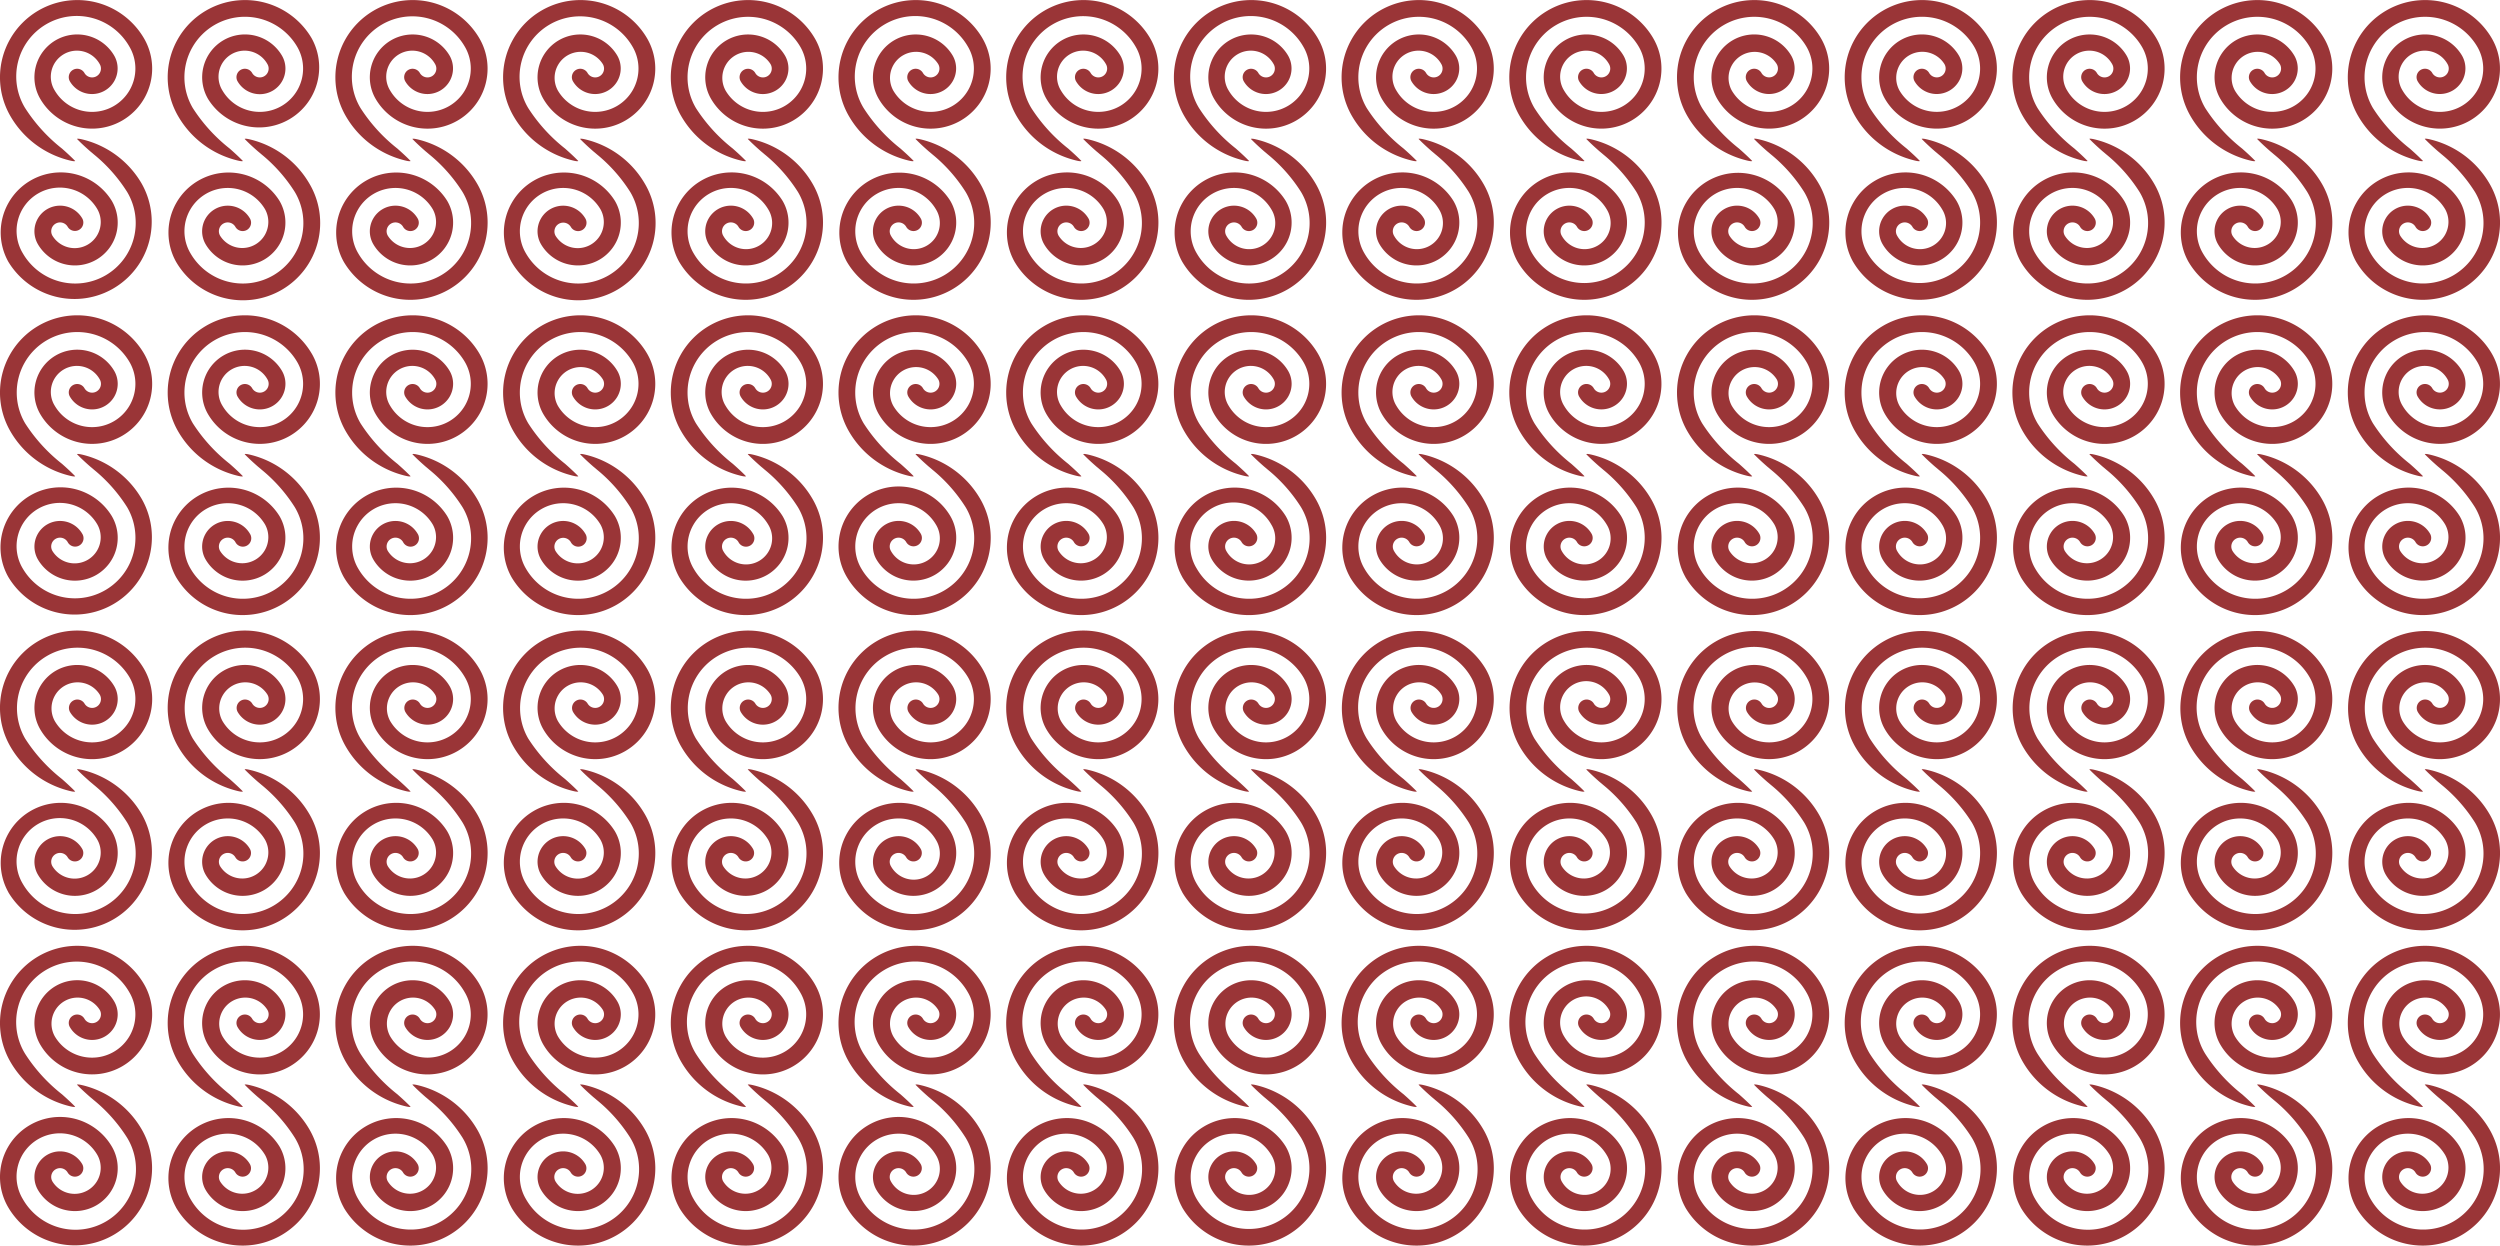 <svg xmlns="http://www.w3.org/2000/svg" width="331.001" height="164.924" viewBox="0 0 331.001 164.924"><g id="Group_4" data-name="Group 4" transform="translate(0 0)"><g id="Group_166" data-name="Group 166"><path id="Path_4" data-name="Path 4" d="M19.051,5.052A10.232,10.232,0,1,0,1.412,15.43,12.43,12.43,0,0,0,9.056,21.2c.56.149.836.177.9.113-.594-.609-1.2-1.154-1.741-1.635A21.81,21.81,0,0,1,3.323,14.3,8.013,8.013,0,1,1,17.132,6.171a5.733,5.733,0,1,1-9.881,5.818,3.454,3.454,0,1,1,5.953-3.5,1.169,1.169,0,1,1-2.018,1.183,1.112,1.112,0,1,0-1.918,1.125,3.392,3.392,0,0,0,5.847-3.44A5.677,5.677,0,0,0,7.35,5.343a5.677,5.677,0,0,0-2.01,7.764A7.951,7.951,0,0,0,19.051,5.052" transform="translate(0 0)" fill="#9a3537"></path><path id="Path_5" data-name="Path 5" d="M1.1,34.3A10.233,10.233,0,0,0,18.74,23.926,12.433,12.433,0,0,0,11.1,18.158c-.56-.142-.836-.177-.906-.113.6.616,1.21,1.167,1.763,1.649.147.12.3.248.453.381a20.662,20.662,0,0,1,4.416,4.976,8.012,8.012,0,1,1-13.81,8.126,5.734,5.734,0,1,1,9.882-5.818,3.454,3.454,0,0,1-5.954,3.5,1.169,1.169,0,0,1,2.018-1.183,1.112,1.112,0,1,0,1.919-1.125A3.392,3.392,0,0,0,5.028,32a5.677,5.677,0,0,0,7.766,2.009,5.678,5.678,0,0,0,2.01-7.764A7.95,7.95,0,0,0,1.1,34.3" transform="translate(0 0.351)" fill="#9a3537"></path><path id="Path_6" data-name="Path 6" d="M40.831,5.052A10.232,10.232,0,1,0,23.192,15.43,12.43,12.43,0,0,0,30.836,21.2c.56.149.836.177.9.113-.594-.609-1.2-1.154-1.741-1.635A21.81,21.81,0,0,1,25.1,14.3,8.013,8.013,0,1,1,38.912,6.171a5.733,5.733,0,1,1-9.881,5.818,3.454,3.454,0,1,1,5.953-3.5,1.169,1.169,0,1,1-2.018,1.183,1.112,1.112,0,1,0-1.918,1.125A3.392,3.392,0,0,0,36.9,7.353a5.677,5.677,0,0,0-7.765-2.01,5.677,5.677,0,0,0-2.01,7.764A7.951,7.951,0,0,0,40.831,5.052" transform="translate(0.424 0)" fill="#9a3537"></path><path id="Path_7" data-name="Path 7" d="M22.88,34.3A10.232,10.232,0,1,0,40.519,23.926a12.43,12.43,0,0,0-7.644-5.768c-.56-.142-.836-.177-.906-.113.6.616,1.21,1.167,1.763,1.649.148.12.3.248.453.381A20.686,20.686,0,0,1,38.6,25.051a8.012,8.012,0,1,1-13.81,8.126,5.733,5.733,0,1,1,9.881-5.818,3.454,3.454,0,0,1-5.953,3.5,1.169,1.169,0,0,1,2.018-1.183,1.112,1.112,0,1,0,1.918-1.125A3.392,3.392,0,0,0,26.808,32a5.675,5.675,0,0,0,7.765,2.009,5.677,5.677,0,0,0,2.01-7.764A7.95,7.95,0,0,0,22.88,34.3" transform="translate(0.424 0.351)" fill="#9a3537"></path><path id="Path_8" data-name="Path 8" d="M62.61,5.052A10.232,10.232,0,1,0,44.971,15.43,12.43,12.43,0,0,0,52.615,21.2c.56.149.836.177.9.113-.594-.609-1.2-1.154-1.741-1.635a21.81,21.81,0,0,1-4.89-5.372A8.013,8.013,0,1,1,60.691,6.171a5.733,5.733,0,1,1-9.881,5.818,3.454,3.454,0,1,1,5.953-3.5,1.169,1.169,0,1,1-2.018,1.183,1.112,1.112,0,1,0-1.918,1.125,3.392,3.392,0,0,0,5.847-3.44,5.677,5.677,0,0,0-7.765-2.01,5.677,5.677,0,0,0-2.01,7.764A7.951,7.951,0,0,0,62.61,5.052" transform="translate(0.848 0)" fill="#9a3537"></path><path id="Path_9" data-name="Path 9" d="M44.66,34.3A10.232,10.232,0,1,0,62.3,23.926a12.43,12.43,0,0,0-7.644-5.768c-.56-.142-.836-.177-.906-.113.6.616,1.21,1.167,1.763,1.649.148.12.3.248.453.381a20.686,20.686,0,0,1,4.417,4.976,8.012,8.012,0,1,1-13.81,8.126,5.733,5.733,0,1,1,9.881-5.818,3.454,3.454,0,0,1-5.953,3.5,1.169,1.169,0,0,1,2.018-1.183,1.112,1.112,0,1,0,1.918-1.125A3.392,3.392,0,0,0,48.588,32a5.675,5.675,0,0,0,7.765,2.009,5.677,5.677,0,0,0,2.01-7.764A7.95,7.95,0,0,0,44.66,34.3" transform="translate(0.848 0.351)" fill="#9a3537"></path><path id="Path_10" data-name="Path 10" d="M84.39,5.052A10.232,10.232,0,1,0,66.751,15.43,12.43,12.43,0,0,0,74.395,21.2c.56.149.836.177.9.113-.594-.609-1.2-1.154-1.741-1.635a21.81,21.81,0,0,1-4.89-5.372A8.013,8.013,0,1,1,82.471,6.171a5.733,5.733,0,1,1-9.881,5.818,3.454,3.454,0,0,1,5.953-3.5,1.169,1.169,0,1,1-2.018,1.183,1.112,1.112,0,1,0-1.918,1.125,3.392,3.392,0,0,0,5.847-3.44,5.677,5.677,0,0,0-7.765-2.01,5.677,5.677,0,0,0-2.01,7.764A7.951,7.951,0,0,0,84.39,5.052" transform="translate(1.272 0)" fill="#9a3537"></path><path id="Path_11" data-name="Path 11" d="M66.44,34.3A10.232,10.232,0,1,0,84.079,23.926a12.43,12.43,0,0,0-7.644-5.768c-.56-.142-.836-.177-.906-.113.6.616,1.21,1.167,1.763,1.649.149.12.3.248.453.381a20.686,20.686,0,0,1,4.417,4.976,8.012,8.012,0,1,1-13.81,8.126,5.733,5.733,0,1,1,9.881-5.818,3.454,3.454,0,0,1-5.954,3.5A1.17,1.17,0,0,1,74.3,29.681a1.112,1.112,0,1,0,1.918-1.125A3.392,3.392,0,0,0,70.367,32a5.677,5.677,0,0,0,7.766,2.009,5.677,5.677,0,0,0,2.01-7.764A7.95,7.95,0,0,0,66.44,34.3" transform="translate(1.272 0.351)" fill="#9a3537"></path><path id="Path_12" data-name="Path 12" d="M106.17,5.052A10.232,10.232,0,1,0,88.531,15.43,12.43,12.43,0,0,0,96.175,21.2c.56.149.836.177.9.113-.594-.609-1.2-1.154-1.741-1.635a21.81,21.81,0,0,1-4.89-5.372,8.013,8.013,0,1,1,13.809-8.133,5.733,5.733,0,1,1-9.881,5.818,3.454,3.454,0,0,1,5.953-3.5,1.169,1.169,0,1,1-2.018,1.183,1.112,1.112,0,1,0-1.918,1.125,3.392,3.392,0,0,0,5.847-3.44,5.677,5.677,0,0,0-7.765-2.01,5.677,5.677,0,0,0-2.01,7.764A7.951,7.951,0,0,0,106.17,5.052" transform="translate(1.696 0)" fill="#9a3537"></path><path id="Path_13" data-name="Path 13" d="M88.219,34.3a10.232,10.232,0,1,0,17.639-10.377,12.43,12.43,0,0,0-7.644-5.768c-.56-.142-.836-.177-.906-.113.6.616,1.21,1.167,1.763,1.649.148.12.3.248.453.381a20.686,20.686,0,0,1,4.417,4.976,8.012,8.012,0,1,1-13.81,8.126,5.733,5.733,0,1,1,9.881-5.818,3.454,3.454,0,1,1-5.953,3.5,1.169,1.169,0,0,1,2.018-1.183,1.112,1.112,0,1,0,1.918-1.125A3.392,3.392,0,0,0,92.147,32a5.675,5.675,0,0,0,7.765,2.009,5.677,5.677,0,0,0,2.01-7.764,7.95,7.95,0,0,0-13.7,8.062" transform="translate(1.696 0.351)" fill="#9a3537"></path><path id="Path_14" data-name="Path 14" d="M127.949,5.052A10.232,10.232,0,1,0,110.31,15.43a12.43,12.43,0,0,0,7.644,5.768c.56.149.836.177.9.113-.594-.609-1.2-1.154-1.741-1.635a21.81,21.81,0,0,1-4.89-5.372A8.013,8.013,0,1,1,126.03,6.171a5.733,5.733,0,1,1-9.881,5.818,3.454,3.454,0,0,1,5.953-3.5,1.169,1.169,0,1,1-2.018,1.183,1.112,1.112,0,1,0-1.918,1.125,3.392,3.392,0,0,0,5.847-3.44,5.677,5.677,0,0,0-7.765-2.01,5.677,5.677,0,0,0-2.01,7.764,7.951,7.951,0,0,0,13.711-8.055" transform="translate(2.12 0)" fill="#9a3537"></path><path id="Path_15" data-name="Path 15" d="M110,34.3a10.232,10.232,0,1,0,17.639-10.377,12.43,12.43,0,0,0-7.644-5.768c-.56-.142-.836-.177-.906-.113.6.616,1.21,1.167,1.763,1.649.148.12.3.248.453.381a20.687,20.687,0,0,1,4.417,4.976,8.012,8.012,0,1,1-13.81,8.126,5.733,5.733,0,1,1,9.881-5.818,3.454,3.454,0,1,1-5.953,3.5,1.169,1.169,0,0,1,2.018-1.183,1.112,1.112,0,1,0,1.918-1.125A3.392,3.392,0,0,0,113.927,32a5.675,5.675,0,0,0,7.765,2.009,5.677,5.677,0,0,0,2.01-7.764A7.95,7.95,0,0,0,110,34.3" transform="translate(2.12 0.351)" fill="#9a3537"></path><path id="Path_16" data-name="Path 16" d="M149.729,5.052A10.232,10.232,0,1,0,132.09,15.43a12.43,12.43,0,0,0,7.644,5.768c.56.149.836.177.9.113-.594-.609-1.2-1.154-1.741-1.635A21.81,21.81,0,0,1,134,14.3,8.013,8.013,0,1,1,147.81,6.171a5.733,5.733,0,1,1-9.881,5.818,3.454,3.454,0,1,1,5.953-3.5,1.169,1.169,0,1,1-2.018,1.183,1.112,1.112,0,1,0-1.918,1.125,3.392,3.392,0,0,0,5.847-3.44,5.677,5.677,0,0,0-7.765-2.01,5.677,5.677,0,0,0-2.01,7.764,7.951,7.951,0,0,0,13.711-8.055" transform="translate(2.544 0)" fill="#9a3537"></path><path id="Path_17" data-name="Path 17" d="M131.779,34.3a10.232,10.232,0,1,0,17.639-10.377,12.43,12.43,0,0,0-7.644-5.768c-.56-.142-.836-.177-.906-.113.6.616,1.21,1.167,1.763,1.649.149.12.3.248.453.381a20.687,20.687,0,0,1,4.417,4.976,8.012,8.012,0,1,1-13.81,8.126,5.733,5.733,0,1,1,9.881-5.818,3.454,3.454,0,0,1-5.953,3.5,1.169,1.169,0,0,1,2.018-1.183,1.112,1.112,0,1,0,1.918-1.125A3.392,3.392,0,0,0,135.707,32a5.675,5.675,0,0,0,7.765,2.009,5.677,5.677,0,0,0,2.01-7.764,7.95,7.95,0,0,0-13.7,8.062" transform="translate(2.544 0.351)" fill="#9a3537"></path><path id="Path_18" data-name="Path 18" d="M171.509,5.052A10.232,10.232,0,1,0,153.87,15.43a12.43,12.43,0,0,0,7.644,5.768c.56.149.836.177.9.113-.594-.609-1.2-1.154-1.741-1.635a21.81,21.81,0,0,1-4.89-5.372A8.013,8.013,0,1,1,169.59,6.171a5.733,5.733,0,1,1-9.881,5.818,3.454,3.454,0,1,1,5.953-3.5,1.169,1.169,0,1,1-2.018,1.183,1.112,1.112,0,1,0-1.918,1.125,3.392,3.392,0,0,0,5.847-3.44,5.677,5.677,0,0,0-7.765-2.01,5.677,5.677,0,0,0-2.01,7.764,7.951,7.951,0,0,0,13.711-8.055" transform="translate(2.968 0)" fill="#9a3537"></path><path id="Path_19" data-name="Path 19" d="M153.558,34.3A10.232,10.232,0,1,0,171.2,23.926a12.43,12.43,0,0,0-7.644-5.768c-.56-.142-.836-.177-.906-.113.6.616,1.21,1.167,1.763,1.649.149.12.3.248.453.381a20.686,20.686,0,0,1,4.417,4.976,8.012,8.012,0,1,1-13.81,8.126,5.733,5.733,0,1,1,9.881-5.818,3.454,3.454,0,1,1-5.953,3.5,1.169,1.169,0,0,1,2.018-1.183,1.112,1.112,0,1,0,1.918-1.125A3.392,3.392,0,0,0,157.486,32a5.675,5.675,0,0,0,7.765,2.009,5.677,5.677,0,0,0,2.01-7.764,7.95,7.95,0,0,0-13.7,8.062" transform="translate(2.968 0.351)" fill="#9a3537"></path><path id="Path_20" data-name="Path 20" d="M193.288,5.052A10.232,10.232,0,1,0,175.649,15.43a12.43,12.43,0,0,0,7.644,5.768c.56.149.836.177.9.113-.594-.609-1.2-1.154-1.741-1.635a21.81,21.81,0,0,1-4.89-5.372,8.013,8.013,0,1,1,13.809-8.133,5.733,5.733,0,1,1-9.881,5.818,3.454,3.454,0,1,1,5.953-3.5,1.169,1.169,0,1,1-2.018,1.183,1.112,1.112,0,1,0-1.918,1.125,3.392,3.392,0,0,0,5.847-3.44,5.677,5.677,0,0,0-7.765-2.01,5.677,5.677,0,0,0-2.01,7.764,7.951,7.951,0,0,0,13.711-8.055" transform="translate(3.392 0)" fill="#9a3537"></path><path id="Path_21" data-name="Path 21" d="M175.338,34.3a10.232,10.232,0,1,0,17.639-10.377,12.43,12.43,0,0,0-7.644-5.768c-.56-.142-.836-.177-.906-.113.6.616,1.21,1.167,1.763,1.649.148.12.3.248.453.381a20.687,20.687,0,0,1,4.417,4.976,8.012,8.012,0,1,1-13.81,8.126,5.733,5.733,0,1,1,9.881-5.818,3.454,3.454,0,1,1-5.953,3.5,1.169,1.169,0,0,1,2.018-1.183,1.112,1.112,0,1,0,1.918-1.125A3.392,3.392,0,0,0,179.266,32a5.675,5.675,0,0,0,7.765,2.009,5.677,5.677,0,0,0,2.01-7.764,7.95,7.95,0,0,0-13.7,8.062" transform="translate(3.392 0.351)" fill="#9a3537"></path><path id="Path_22" data-name="Path 22" d="M215.068,5.052A10.232,10.232,0,1,0,197.429,15.43a12.43,12.43,0,0,0,7.644,5.768c.56.149.836.177.9.113-.594-.609-1.2-1.154-1.741-1.635a21.81,21.81,0,0,1-4.89-5.372,8.013,8.013,0,1,1,13.809-8.133,5.733,5.733,0,1,1-9.881,5.818,3.454,3.454,0,1,1,5.953-3.5A1.169,1.169,0,1,1,207.2,9.668a1.112,1.112,0,1,0-1.918,1.125,3.392,3.392,0,0,0,5.847-3.44,5.677,5.677,0,0,0-7.765-2.01,5.677,5.677,0,0,0-2.01,7.764,7.951,7.951,0,0,0,13.711-8.055" transform="translate(3.816 0)" fill="#9a3537"></path><path id="Path_23" data-name="Path 23" d="M197.117,34.3a10.232,10.232,0,1,0,17.639-10.377,12.427,12.427,0,0,0-7.644-5.768c-.559-.142-.836-.177-.906-.113.6.616,1.211,1.167,1.763,1.649.148.12.3.248.453.381a20.688,20.688,0,0,1,4.418,4.976,8.012,8.012,0,1,1-13.811,8.126,5.733,5.733,0,1,1,9.881-5.818,3.454,3.454,0,1,1-5.953,3.5,1.169,1.169,0,0,1,2.017-1.183,1.112,1.112,0,1,0,1.918-1.125A3.392,3.392,0,0,0,201.045,32a5.676,5.676,0,0,0,7.765,2.009,5.676,5.676,0,0,0,2.01-7.764,7.95,7.95,0,0,0-13.7,8.062" transform="translate(3.816 0.351)" fill="#9a3537"></path><path id="Path_24" data-name="Path 24" d="M236.848,5.052A10.232,10.232,0,1,0,219.209,15.43a12.43,12.43,0,0,0,7.644,5.768c.56.149.836.177.9.113-.594-.609-1.2-1.154-1.741-1.635a21.809,21.809,0,0,1-4.89-5.372,8.013,8.013,0,1,1,13.809-8.133,5.733,5.733,0,1,1-9.881,5.818A3.454,3.454,0,0,1,231,8.485a1.169,1.169,0,1,1-2.017,1.183,1.112,1.112,0,1,0-1.918,1.125,3.392,3.392,0,0,0,5.847-3.44,5.677,5.677,0,0,0-7.765-2.01,5.677,5.677,0,0,0-2.01,7.764,7.951,7.951,0,0,0,13.711-8.055" transform="translate(4.24 0)" fill="#9a3537"></path><path id="Path_25" data-name="Path 25" d="M218.9,34.3a10.232,10.232,0,1,0,17.639-10.377,12.43,12.43,0,0,0-7.644-5.768c-.56-.142-.836-.177-.906-.113.6.616,1.21,1.167,1.763,1.649.148.12.3.248.453.381a20.686,20.686,0,0,1,4.417,4.976,8.012,8.012,0,1,1-13.81,8.126,5.733,5.733,0,1,1,9.881-5.818,3.454,3.454,0,0,1-5.953,3.5,1.169,1.169,0,0,1,2.018-1.183,1.112,1.112,0,1,0,1.918-1.125A3.392,3.392,0,0,0,222.825,32a5.675,5.675,0,0,0,7.765,2.009,5.677,5.677,0,0,0,2.01-7.764A7.95,7.95,0,0,0,218.9,34.3" transform="translate(4.24 0.351)" fill="#9a3537"></path><path id="Path_26" data-name="Path 26" d="M258.627,5.052A10.232,10.232,0,1,0,240.988,15.43a12.43,12.43,0,0,0,7.644,5.768c.56.149.836.177.9.113-.594-.609-1.2-1.154-1.741-1.635A21.81,21.81,0,0,1,242.9,14.3a8.013,8.013,0,1,1,13.809-8.133,5.733,5.733,0,1,1-9.881,5.818,3.454,3.454,0,0,1,5.953-3.5,1.169,1.169,0,1,1-2.018,1.183,1.112,1.112,0,1,0-1.918,1.125,3.392,3.392,0,0,0,5.847-3.44,5.677,5.677,0,0,0-7.765-2.01,5.677,5.677,0,0,0-2.01,7.764,7.951,7.951,0,0,0,13.711-8.055" transform="translate(4.664 0)" fill="#9a3537"></path><path id="Path_27" data-name="Path 27" d="M240.677,34.3a10.232,10.232,0,1,0,17.639-10.377,12.43,12.43,0,0,0-7.644-5.768c-.56-.142-.836-.177-.906-.113.6.616,1.21,1.167,1.763,1.649.148.12.3.248.453.381a20.662,20.662,0,0,1,4.416,4.976,8.011,8.011,0,1,1-13.809,8.126,5.733,5.733,0,1,1,9.881-5.818,3.454,3.454,0,1,1-5.953,3.5,1.169,1.169,0,0,1,2.018-1.183,1.112,1.112,0,1,0,1.918-1.125A3.392,3.392,0,0,0,244.605,32a5.675,5.675,0,0,0,7.765,2.009,5.677,5.677,0,0,0,2.01-7.764,7.95,7.95,0,0,0-13.7,8.062" transform="translate(4.664 0.351)" fill="#9a3537"></path><path id="Path_28" data-name="Path 28" d="M280.407,5.052A10.232,10.232,0,1,0,262.768,15.43a12.43,12.43,0,0,0,7.644,5.768c.56.149.836.177.9.113-.594-.609-1.2-1.154-1.741-1.635a21.812,21.812,0,0,1-4.89-5.372,8.013,8.013,0,1,1,13.809-8.133,5.733,5.733,0,1,1-9.881,5.818,3.454,3.454,0,1,1,5.953-3.5,1.169,1.169,0,1,1-2.018,1.183,1.112,1.112,0,1,0-1.918,1.125,3.392,3.392,0,0,0,5.847-3.44,5.677,5.677,0,0,0-7.765-2.01,5.676,5.676,0,0,0-2.01,7.764,7.951,7.951,0,0,0,13.711-8.055" transform="translate(5.088 0)" fill="#9a3537"></path><path id="Path_29" data-name="Path 29" d="M262.456,34.3a10.232,10.232,0,1,0,17.639-10.377,12.43,12.43,0,0,0-7.644-5.768c-.56-.142-.836-.177-.906-.113.6.616,1.21,1.167,1.763,1.649.148.12.3.248.453.381a20.687,20.687,0,0,1,4.417,4.976,8.012,8.012,0,1,1-13.81,8.126,5.733,5.733,0,1,1,9.881-5.818,3.454,3.454,0,0,1-5.953,3.5,1.169,1.169,0,0,1,2.018-1.183,1.112,1.112,0,1,0,1.918-1.125A3.392,3.392,0,0,0,266.384,32a5.675,5.675,0,0,0,7.765,2.009,5.677,5.677,0,0,0,2.01-7.764,7.95,7.95,0,0,0-13.7,8.062" transform="translate(5.088 0.351)" fill="#9a3537"></path><path id="Path_30" data-name="Path 30" d="M302.187,5.052A10.232,10.232,0,1,0,284.548,15.43a12.43,12.43,0,0,0,7.644,5.768c.56.149.836.177.9.113-.594-.609-1.2-1.154-1.741-1.635a21.809,21.809,0,0,1-4.89-5.372,8.013,8.013,0,1,1,13.809-8.133,5.733,5.733,0,1,1-9.881,5.818,3.454,3.454,0,0,1,5.953-3.5,1.169,1.169,0,1,1-2.018,1.183,1.112,1.112,0,1,0-1.918,1.125,3.392,3.392,0,0,0,5.847-3.44,5.677,5.677,0,0,0-7.765-2.01,5.677,5.677,0,0,0-2.01,7.764,7.951,7.951,0,0,0,13.711-8.055" transform="translate(5.512 0)" fill="#9a3537"></path><path id="Path_31" data-name="Path 31" d="M284.236,34.3a10.232,10.232,0,1,0,17.639-10.377,12.43,12.43,0,0,0-7.644-5.768c-.56-.142-.836-.177-.906-.113.6.616,1.21,1.167,1.763,1.649.149.12.3.248.453.381a20.687,20.687,0,0,1,4.417,4.976,8.012,8.012,0,1,1-13.81,8.126,5.733,5.733,0,1,1,9.881-5.818,3.454,3.454,0,0,1-5.953,3.5,1.169,1.169,0,0,1,2.018-1.183,1.112,1.112,0,1,0,1.918-1.125A3.392,3.392,0,0,0,288.164,32a5.675,5.675,0,0,0,7.765,2.009,5.677,5.677,0,0,0,2.01-7.764,7.95,7.95,0,0,0-13.7,8.062" transform="translate(5.512 0.351)" fill="#9a3537"></path><path id="Path_32" data-name="Path 32" d="M323.966,5.052A10.232,10.232,0,1,0,306.327,15.43a12.43,12.43,0,0,0,7.644,5.768c.56.149.836.177.9.113-.594-.609-1.2-1.154-1.741-1.635a21.81,21.81,0,0,1-4.89-5.372,8.013,8.013,0,1,1,13.809-8.133,5.733,5.733,0,1,1-9.881,5.818,3.454,3.454,0,1,1,5.953-3.5A1.169,1.169,0,1,1,316.1,9.668a1.112,1.112,0,1,0-1.918,1.125,3.392,3.392,0,0,0,5.847-3.44,5.677,5.677,0,0,0-7.765-2.01,5.677,5.677,0,0,0-2.01,7.764,7.951,7.951,0,0,0,13.711-8.055" transform="translate(5.936 0)" fill="#9a3537"></path><path id="Path_33" data-name="Path 33" d="M306.016,34.3a10.232,10.232,0,1,0,17.639-10.377,12.43,12.43,0,0,0-7.644-5.768c-.56-.142-.836-.177-.906-.113.6.616,1.21,1.167,1.763,1.649.149.12.3.248.453.381a20.686,20.686,0,0,1,4.417,4.976,8.012,8.012,0,1,1-13.81,8.126,5.733,5.733,0,1,1,9.881-5.818,3.454,3.454,0,0,1-5.953,3.5,1.169,1.169,0,0,1,2.018-1.183,1.112,1.112,0,1,0,1.918-1.125A3.392,3.392,0,0,0,309.944,32a5.675,5.675,0,0,0,7.765,2.009,5.677,5.677,0,0,0,2.01-7.764,7.95,7.95,0,0,0-13.7,8.062" transform="translate(5.936 0.351)" fill="#9a3537"></path><path id="Path_34" data-name="Path 34" d="M19.051,45.994A10.232,10.232,0,1,0,1.412,56.371,12.428,12.428,0,0,0,9.056,62.14c.56.149.836.177.9.113-.594-.609-1.2-1.154-1.741-1.635a21.81,21.81,0,0,1-4.89-5.372,8.013,8.013,0,1,1,13.809-8.133,5.733,5.733,0,1,1-9.881,5.818,3.454,3.454,0,1,1,5.953-3.5,1.169,1.169,0,1,1-2.018,1.183,1.112,1.112,0,1,0-1.918,1.125,3.392,3.392,0,0,0,5.847-3.441A5.678,5.678,0,0,0,7.35,46.285a5.677,5.677,0,0,0-2.01,7.764,7.951,7.951,0,0,0,13.711-8.055" transform="translate(0 0.797)" fill="#9a3537"></path><path id="Path_35" data-name="Path 35" d="M1.1,75.245A10.233,10.233,0,0,0,18.74,64.869,12.431,12.431,0,0,0,11.1,59.1c-.56-.142-.836-.177-.906-.113.6.616,1.21,1.167,1.763,1.649.147.12.3.248.453.381a20.662,20.662,0,0,1,4.416,4.976A8.012,8.012,0,1,1,3.012,74.12,5.734,5.734,0,1,1,12.893,68.3a3.454,3.454,0,0,1-5.954,3.5,1.169,1.169,0,0,1,2.018-1.183A1.112,1.112,0,1,0,10.876,69.5a3.392,3.392,0,0,0-5.848,3.441,5.677,5.677,0,0,0,7.766,2.009,5.678,5.678,0,0,0,2.01-7.764A7.95,7.95,0,0,0,1.1,75.245" transform="translate(0 1.148)" fill="#9a3537"></path><path id="Path_36" data-name="Path 36" d="M40.831,45.994A10.232,10.232,0,1,0,23.192,56.371a12.428,12.428,0,0,0,7.644,5.769c.56.149.836.177.9.113-.594-.609-1.2-1.154-1.741-1.635a21.81,21.81,0,0,1-4.89-5.372,8.013,8.013,0,1,1,13.809-8.133,5.733,5.733,0,1,1-9.881,5.818,3.454,3.454,0,1,1,5.953-3.5,1.169,1.169,0,1,1-2.018,1.183,1.112,1.112,0,1,0-1.918,1.125A3.392,3.392,0,0,0,36.9,48.294a5.678,5.678,0,0,0-7.765-2.009,5.677,5.677,0,0,0-2.01,7.764,7.951,7.951,0,0,0,13.711-8.055" transform="translate(0.424 0.797)" fill="#9a3537"></path><path id="Path_37" data-name="Path 37" d="M22.88,75.245A10.232,10.232,0,1,0,40.519,64.869,12.428,12.428,0,0,0,32.875,59.1c-.56-.142-.836-.177-.906-.113.6.616,1.21,1.167,1.763,1.649.148.12.3.248.453.381A20.686,20.686,0,0,1,38.6,65.993a8.012,8.012,0,1,1-13.81,8.126A5.733,5.733,0,1,1,34.672,68.3a3.454,3.454,0,0,1-5.953,3.5,1.169,1.169,0,0,1,2.018-1.183A1.112,1.112,0,1,0,32.655,69.5a3.392,3.392,0,0,0-5.847,3.441,5.675,5.675,0,0,0,7.765,2.009,5.677,5.677,0,0,0,2.01-7.764,7.95,7.95,0,0,0-13.7,8.062" transform="translate(0.424 1.148)" fill="#9a3537"></path><path id="Path_38" data-name="Path 38" d="M62.61,45.994A10.232,10.232,0,1,0,44.971,56.371a12.428,12.428,0,0,0,7.644,5.769c.56.149.836.177.9.113-.594-.609-1.2-1.154-1.741-1.635a21.81,21.81,0,0,1-4.89-5.372,8.013,8.013,0,1,1,13.809-8.133,5.733,5.733,0,1,1-9.881,5.818,3.454,3.454,0,1,1,5.953-3.5,1.169,1.169,0,1,1-2.018,1.183,1.112,1.112,0,1,0-1.918,1.125,3.392,3.392,0,0,0,5.847-3.441,5.678,5.678,0,0,0-7.765-2.009,5.677,5.677,0,0,0-2.01,7.764A7.951,7.951,0,0,0,62.61,45.994" transform="translate(0.848 0.797)" fill="#9a3537"></path><path id="Path_39" data-name="Path 39" d="M44.66,75.245A10.232,10.232,0,1,0,62.3,64.869,12.428,12.428,0,0,0,54.655,59.1c-.56-.142-.836-.177-.906-.113.6.616,1.21,1.167,1.763,1.649.148.12.3.248.453.381a20.686,20.686,0,0,1,4.417,4.976,8.012,8.012,0,1,1-13.81,8.126A5.733,5.733,0,1,1,56.452,68.3a3.454,3.454,0,0,1-5.953,3.5,1.169,1.169,0,0,1,2.018-1.183A1.112,1.112,0,1,0,54.435,69.5a3.392,3.392,0,0,0-5.847,3.441,5.675,5.675,0,0,0,7.765,2.009,5.677,5.677,0,0,0,2.01-7.764,7.95,7.95,0,0,0-13.7,8.062" transform="translate(0.848 1.148)" fill="#9a3537"></path><path id="Path_40" data-name="Path 40" d="M84.39,45.994A10.232,10.232,0,0,0,66.751,56.371a12.428,12.428,0,0,0,7.644,5.769c.56.149.836.177.9.113-.594-.609-1.2-1.154-1.741-1.635a21.81,21.81,0,0,1-4.89-5.372,8.013,8.013,0,1,1,13.809-8.133,5.733,5.733,0,1,1-9.881,5.818,3.454,3.454,0,0,1,5.953-3.5,1.169,1.169,0,1,1-2.018,1.183,1.112,1.112,0,1,0-1.918,1.125,3.392,3.392,0,0,0,5.847-3.441,5.678,5.678,0,0,0-7.765-2.009,5.677,5.677,0,0,0-2.01,7.764A7.951,7.951,0,0,0,84.39,45.994" transform="translate(1.272 0.797)" fill="#9a3537"></path><path id="Path_41" data-name="Path 41" d="M66.44,75.245A10.232,10.232,0,1,0,84.079,64.869,12.428,12.428,0,0,0,76.435,59.1c-.56-.142-.836-.177-.906-.113.6.616,1.21,1.167,1.763,1.649.149.12.3.248.453.381a20.686,20.686,0,0,1,4.417,4.976,8.012,8.012,0,1,1-13.81,8.126A5.733,5.733,0,1,1,78.232,68.3a3.454,3.454,0,0,1-5.954,3.5A1.17,1.17,0,0,1,74.3,70.623,1.112,1.112,0,1,0,76.215,69.5a3.392,3.392,0,0,0-5.848,3.441,5.677,5.677,0,0,0,7.766,2.009,5.677,5.677,0,0,0,2.01-7.764,7.95,7.95,0,0,0-13.7,8.062" transform="translate(1.272 1.148)" fill="#9a3537"></path><path id="Path_42" data-name="Path 42" d="M106.17,45.994A10.232,10.232,0,1,0,88.531,56.371a12.428,12.428,0,0,0,7.644,5.769c.56.149.836.177.9.113-.594-.609-1.2-1.154-1.741-1.635a21.81,21.81,0,0,1-4.89-5.372,8.013,8.013,0,1,1,13.809-8.133,5.733,5.733,0,1,1-9.881,5.818,3.454,3.454,0,1,1,5.953-3.5,1.169,1.169,0,1,1-2.018,1.183,1.112,1.112,0,1,0-1.918,1.125,3.392,3.392,0,0,0,5.847-3.441,5.678,5.678,0,0,0-7.765-2.009,5.677,5.677,0,0,0-2.01,7.764,7.951,7.951,0,0,0,13.711-8.055" transform="translate(1.696 0.797)" fill="#9a3537"></path><path id="Path_43" data-name="Path 43" d="M88.219,75.245a10.232,10.232,0,1,0,17.639-10.376A12.428,12.428,0,0,0,98.214,59.1c-.56-.142-.836-.177-.906-.113.6.616,1.21,1.167,1.763,1.649.148.12.3.248.453.381a20.686,20.686,0,0,1,4.417,4.976,8.012,8.012,0,1,1-13.81,8.126,5.733,5.733,0,1,1,9.881-5.818,3.454,3.454,0,1,1-5.953,3.5,1.169,1.169,0,0,1,2.018-1.183A1.112,1.112,0,1,0,97.994,69.5a3.392,3.392,0,0,0-5.847,3.441,5.675,5.675,0,0,0,7.765,2.009,5.677,5.677,0,0,0,2.01-7.764,7.95,7.95,0,0,0-13.7,8.062" transform="translate(1.696 1.148)" fill="#9a3537"></path><path id="Path_44" data-name="Path 44" d="M127.949,45.994A10.232,10.232,0,1,0,110.31,56.371a12.428,12.428,0,0,0,7.644,5.769c.56.149.836.177.9.113-.594-.609-1.2-1.154-1.741-1.635a21.81,21.81,0,0,1-4.89-5.372,8.013,8.013,0,1,1,13.809-8.133,5.733,5.733,0,1,1-9.881,5.818,3.454,3.454,0,0,1,5.953-3.5,1.169,1.169,0,1,1-2.018,1.183,1.112,1.112,0,1,0-1.918,1.125,3.392,3.392,0,0,0,5.847-3.441,5.678,5.678,0,0,0-7.765-2.009,5.677,5.677,0,0,0-2.01,7.764,7.951,7.951,0,0,0,13.711-8.055" transform="translate(2.12 0.797)" fill="#9a3537"></path><path id="Path_45" data-name="Path 45" d="M110,75.245a10.232,10.232,0,1,0,17.639-10.376,12.428,12.428,0,0,0-7.644-5.769c-.56-.142-.836-.177-.906-.113.6.616,1.21,1.167,1.763,1.649.148.12.3.248.453.381a20.687,20.687,0,0,1,4.417,4.976,8.012,8.012,0,1,1-13.81,8.126,5.733,5.733,0,1,1,9.881-5.818,3.454,3.454,0,1,1-5.953,3.5,1.169,1.169,0,0,1,2.018-1.183,1.112,1.112,0,1,0,1.918-1.125,3.392,3.392,0,0,0-5.847,3.441,5.675,5.675,0,0,0,7.765,2.009,5.677,5.677,0,0,0,2.01-7.764A7.95,7.95,0,0,0,110,75.245" transform="translate(2.12 1.148)" fill="#9a3537"></path><path id="Path_46" data-name="Path 46" d="M149.729,45.994A10.232,10.232,0,0,0,132.09,56.371a12.428,12.428,0,0,0,7.644,5.769c.56.149.836.177.9.113-.594-.609-1.2-1.154-1.741-1.635A21.81,21.81,0,0,1,134,55.246a8.013,8.013,0,1,1,13.809-8.133,5.733,5.733,0,1,1-9.881,5.818,3.454,3.454,0,1,1,5.953-3.5,1.169,1.169,0,1,1-2.018,1.183,1.112,1.112,0,1,0-1.918,1.125,3.392,3.392,0,0,0,5.847-3.441,5.678,5.678,0,0,0-7.765-2.009,5.677,5.677,0,0,0-2.01,7.764,7.951,7.951,0,0,0,13.711-8.055" transform="translate(2.544 0.797)" fill="#9a3537"></path><path id="Path_47" data-name="Path 47" d="M131.779,75.245a10.232,10.232,0,1,0,17.639-10.376,12.428,12.428,0,0,0-7.644-5.769c-.56-.142-.836-.177-.906-.113.6.616,1.21,1.167,1.763,1.649.149.12.3.248.453.381a20.687,20.687,0,0,1,4.417,4.976,8.012,8.012,0,1,1-13.81,8.126,5.733,5.733,0,1,1,9.881-5.818,3.454,3.454,0,0,1-5.953,3.5,1.169,1.169,0,0,1,2.018-1.183,1.112,1.112,0,1,0,1.918-1.125,3.392,3.392,0,0,0-5.847,3.441,5.675,5.675,0,0,0,7.765,2.009,5.677,5.677,0,0,0,2.01-7.764,7.95,7.95,0,0,0-13.7,8.062" transform="translate(2.544 1.148)" fill="#9a3537"></path><path id="Path_48" data-name="Path 48" d="M171.509,45.994A10.232,10.232,0,1,0,153.87,56.371a12.428,12.428,0,0,0,7.644,5.769c.56.149.836.177.9.113-.594-.609-1.2-1.154-1.741-1.635a21.81,21.81,0,0,1-4.89-5.372,8.013,8.013,0,1,1,13.809-8.133,5.733,5.733,0,1,1-9.881,5.818,3.454,3.454,0,1,1,5.953-3.5,1.169,1.169,0,1,1-2.018,1.183,1.112,1.112,0,1,0-1.918,1.125,3.392,3.392,0,0,0,5.847-3.441,5.678,5.678,0,0,0-7.765-2.009,5.677,5.677,0,0,0-2.01,7.764,7.951,7.951,0,0,0,13.711-8.055" transform="translate(2.968 0.797)" fill="#9a3537"></path><path id="Path_49" data-name="Path 49" d="M153.558,75.245A10.232,10.232,0,1,0,171.2,64.869a12.428,12.428,0,0,0-7.644-5.769c-.56-.142-.836-.177-.906-.113.6.616,1.21,1.167,1.763,1.649.149.12.3.248.453.381a20.686,20.686,0,0,1,4.417,4.976,8.012,8.012,0,1,1-13.81,8.126A5.733,5.733,0,1,1,165.35,68.3a3.454,3.454,0,1,1-5.953,3.5,1.169,1.169,0,0,1,2.018-1.183,1.112,1.112,0,1,0,1.918-1.125,3.392,3.392,0,0,0-5.847,3.441,5.675,5.675,0,0,0,7.765,2.009,5.677,5.677,0,0,0,2.01-7.764,7.95,7.95,0,0,0-13.7,8.062" transform="translate(2.968 1.148)" fill="#9a3537"></path><path id="Path_50" data-name="Path 50" d="M193.288,45.994a10.232,10.232,0,1,0-17.639,10.376,12.428,12.428,0,0,0,7.644,5.769c.56.149.836.177.9.113-.594-.609-1.2-1.154-1.741-1.635a21.81,21.81,0,0,1-4.89-5.372,8.013,8.013,0,1,1,13.809-8.133,5.733,5.733,0,1,1-9.881,5.818,3.454,3.454,0,1,1,5.953-3.5,1.169,1.169,0,1,1-2.018,1.183,1.112,1.112,0,1,0-1.918,1.125,3.392,3.392,0,0,0,5.847-3.441,5.678,5.678,0,0,0-7.765-2.009,5.677,5.677,0,0,0-2.01,7.764,7.951,7.951,0,0,0,13.711-8.055" transform="translate(3.392 0.797)" fill="#9a3537"></path><path id="Path_51" data-name="Path 51" d="M175.338,75.245a10.232,10.232,0,1,0,17.639-10.376,12.428,12.428,0,0,0-7.644-5.769c-.56-.142-.836-.177-.906-.113.6.616,1.21,1.167,1.763,1.649.148.12.3.248.453.381a20.687,20.687,0,0,1,4.417,4.976,8.012,8.012,0,1,1-13.81,8.126A5.733,5.733,0,1,1,187.13,68.3a3.454,3.454,0,1,1-5.953,3.5,1.169,1.169,0,0,1,2.018-1.183,1.112,1.112,0,1,0,1.918-1.125,3.392,3.392,0,0,0-5.847,3.441,5.675,5.675,0,0,0,7.765,2.009,5.677,5.677,0,0,0,2.01-7.764,7.95,7.95,0,0,0-13.7,8.062" transform="translate(3.392 1.148)" fill="#9a3537"></path><path id="Path_52" data-name="Path 52" d="M215.068,45.994a10.232,10.232,0,0,0-17.639,10.376,12.428,12.428,0,0,0,7.644,5.769c.56.149.836.177.9.113-.594-.609-1.2-1.154-1.741-1.635a21.81,21.81,0,0,1-4.89-5.372,8.013,8.013,0,1,1,13.809-8.133,5.733,5.733,0,1,1-9.881,5.818,3.454,3.454,0,1,1,5.953-3.5A1.169,1.169,0,1,1,207.2,50.61a1.112,1.112,0,1,0-1.918,1.125,3.392,3.392,0,0,0,5.847-3.441,5.678,5.678,0,0,0-7.765-2.009,5.677,5.677,0,0,0-2.01,7.764,7.951,7.951,0,0,0,13.711-8.055" transform="translate(3.816 0.797)" fill="#9a3537"></path><path id="Path_53" data-name="Path 53" d="M197.117,75.245a10.232,10.232,0,1,0,17.639-10.376,12.425,12.425,0,0,0-7.644-5.769c-.559-.142-.836-.177-.906-.113.6.616,1.211,1.167,1.763,1.649.148.12.3.248.453.381a20.689,20.689,0,0,1,4.418,4.976,8.012,8.012,0,1,1-13.811,8.126,5.733,5.733,0,1,1,9.881-5.818,3.454,3.454,0,1,1-5.953,3.5,1.169,1.169,0,0,1,2.017-1.183,1.112,1.112,0,1,0,1.918-1.125,3.392,3.392,0,0,0-5.847,3.441,5.676,5.676,0,0,0,7.765,2.009,5.676,5.676,0,0,0,2.01-7.764,7.95,7.95,0,0,0-13.7,8.062" transform="translate(3.816 1.148)" fill="#9a3537"></path><path id="Path_54" data-name="Path 54" d="M236.848,45.994a10.232,10.232,0,1,0-17.639,10.376,12.428,12.428,0,0,0,7.644,5.769c.56.149.836.177.9.113-.594-.609-1.2-1.154-1.741-1.635a21.809,21.809,0,0,1-4.89-5.372,8.013,8.013,0,1,1,13.809-8.133,5.733,5.733,0,1,1-9.881,5.818,3.454,3.454,0,0,1,5.953-3.5,1.169,1.169,0,1,1-2.017,1.183,1.112,1.112,0,1,0-1.918,1.125,3.392,3.392,0,0,0,5.847-3.441,5.678,5.678,0,0,0-7.765-2.009,5.677,5.677,0,0,0-2.01,7.764,7.951,7.951,0,0,0,13.711-8.055" transform="translate(4.24 0.797)" fill="#9a3537"></path><path id="Path_55" data-name="Path 55" d="M218.9,75.245a10.232,10.232,0,1,0,17.639-10.376,12.428,12.428,0,0,0-7.644-5.769c-.56-.142-.836-.177-.906-.113.6.616,1.21,1.167,1.763,1.649.148.12.3.248.453.381a20.686,20.686,0,0,1,4.417,4.976,8.012,8.012,0,1,1-13.81,8.126,5.733,5.733,0,1,1,9.881-5.818,3.454,3.454,0,0,1-5.953,3.5,1.169,1.169,0,0,1,2.018-1.183,1.112,1.112,0,1,0,1.918-1.125,3.392,3.392,0,0,0-5.847,3.441,5.675,5.675,0,0,0,7.765,2.009,5.677,5.677,0,0,0,2.01-7.764,7.95,7.95,0,0,0-13.7,8.062" transform="translate(4.24 1.148)" fill="#9a3537"></path><path id="Path_56" data-name="Path 56" d="M258.627,45.994a10.232,10.232,0,1,0-17.639,10.376,12.428,12.428,0,0,0,7.644,5.769c.56.149.836.177.9.113-.594-.609-1.2-1.154-1.741-1.635a21.81,21.81,0,0,1-4.89-5.372,8.013,8.013,0,1,1,13.809-8.133,5.733,5.733,0,1,1-9.881,5.818,3.454,3.454,0,0,1,5.953-3.5,1.169,1.169,0,1,1-2.018,1.183,1.112,1.112,0,1,0-1.918,1.125,3.392,3.392,0,0,0,5.847-3.441,5.678,5.678,0,0,0-7.765-2.009,5.677,5.677,0,0,0-2.01,7.764,7.951,7.951,0,0,0,13.711-8.055" transform="translate(4.664 0.797)" fill="#9a3537"></path><path id="Path_57" data-name="Path 57" d="M240.677,75.245a10.232,10.232,0,0,0,17.639-10.376,12.428,12.428,0,0,0-7.644-5.769c-.56-.142-.836-.177-.906-.113.6.616,1.21,1.167,1.763,1.649.148.12.3.248.453.381a20.662,20.662,0,0,1,4.416,4.976,8.011,8.011,0,1,1-13.809,8.126,5.733,5.733,0,1,1,9.881-5.818,3.454,3.454,0,1,1-5.953,3.5,1.169,1.169,0,0,1,2.018-1.183,1.112,1.112,0,1,0,1.918-1.125,3.392,3.392,0,0,0-5.847,3.441,5.675,5.675,0,0,0,7.765,2.009,5.677,5.677,0,0,0,2.01-7.764,7.95,7.95,0,0,0-13.7,8.062" transform="translate(4.664 1.148)" fill="#9a3537"></path><path id="Path_58" data-name="Path 58" d="M280.407,45.994a10.232,10.232,0,0,0-17.639,10.376,12.428,12.428,0,0,0,7.644,5.769c.56.149.836.177.9.113-.594-.609-1.2-1.154-1.741-1.635a21.812,21.812,0,0,1-4.89-5.372,8.013,8.013,0,1,1,13.809-8.133,5.733,5.733,0,1,1-9.881,5.818,3.454,3.454,0,1,1,5.953-3.5,1.169,1.169,0,1,1-2.018,1.183,1.112,1.112,0,1,0-1.918,1.125,3.392,3.392,0,0,0,5.847-3.441,5.678,5.678,0,0,0-7.765-2.009,5.676,5.676,0,0,0-2.01,7.764,7.951,7.951,0,0,0,13.711-8.055" transform="translate(5.088 0.797)" fill="#9a3537"></path><path id="Path_59" data-name="Path 59" d="M262.456,75.245a10.232,10.232,0,1,0,17.639-10.376,12.428,12.428,0,0,0-7.644-5.769c-.56-.142-.836-.177-.906-.113.6.616,1.21,1.167,1.763,1.649.148.12.3.248.453.381a20.687,20.687,0,0,1,4.417,4.976,8.012,8.012,0,1,1-13.81,8.126,5.733,5.733,0,1,1,9.881-5.818,3.454,3.454,0,0,1-5.953,3.5,1.169,1.169,0,0,1,2.018-1.183,1.112,1.112,0,1,0,1.918-1.125,3.392,3.392,0,0,0-5.847,3.441,5.675,5.675,0,0,0,7.765,2.009,5.677,5.677,0,0,0,2.01-7.764,7.95,7.95,0,0,0-13.7,8.062" transform="translate(5.088 1.148)" fill="#9a3537"></path><path id="Path_60" data-name="Path 60" d="M302.187,45.994a10.232,10.232,0,1,0-17.639,10.376,12.428,12.428,0,0,0,7.644,5.769c.56.149.836.177.9.113-.594-.609-1.2-1.154-1.741-1.635a21.809,21.809,0,0,1-4.89-5.372,8.013,8.013,0,1,1,13.809-8.133,5.733,5.733,0,1,1-9.881,5.818,3.454,3.454,0,0,1,5.953-3.5,1.169,1.169,0,1,1-2.018,1.183,1.112,1.112,0,1,0-1.918,1.125,3.392,3.392,0,0,0,5.847-3.441,5.678,5.678,0,0,0-7.765-2.009,5.677,5.677,0,0,0-2.01,7.764,7.951,7.951,0,0,0,13.711-8.055" transform="translate(5.512 0.797)" fill="#9a3537"></path><path id="Path_61" data-name="Path 61" d="M284.236,75.245a10.232,10.232,0,1,0,17.639-10.376,12.428,12.428,0,0,0-7.644-5.769c-.56-.142-.836-.177-.906-.113.6.616,1.21,1.167,1.763,1.649.149.12.3.248.453.381a20.687,20.687,0,0,1,4.417,4.976,8.012,8.012,0,1,1-13.81,8.126,5.733,5.733,0,1,1,9.881-5.818,3.454,3.454,0,0,1-5.953,3.5,1.169,1.169,0,0,1,2.018-1.183,1.112,1.112,0,1,0,1.918-1.125,3.392,3.392,0,0,0-5.847,3.441,5.675,5.675,0,0,0,7.765,2.009,5.677,5.677,0,0,0,2.01-7.764,7.95,7.95,0,0,0-13.7,8.062" transform="translate(5.512 1.148)" fill="#9a3537"></path><path id="Path_62" data-name="Path 62" d="M323.966,45.994a10.232,10.232,0,1,0-17.639,10.376,12.428,12.428,0,0,0,7.644,5.769c.56.149.836.177.9.113-.594-.609-1.2-1.154-1.741-1.635a21.81,21.81,0,0,1-4.89-5.372,8.013,8.013,0,1,1,13.809-8.133,5.733,5.733,0,1,1-9.881,5.818,3.454,3.454,0,1,1,5.953-3.5A1.169,1.169,0,1,1,316.1,50.61a1.112,1.112,0,1,0-1.918,1.125,3.392,3.392,0,0,0,5.847-3.441,5.678,5.678,0,0,0-7.765-2.009,5.677,5.677,0,0,0-2.01,7.764,7.951,7.951,0,0,0,13.711-8.055" transform="translate(5.936 0.797)" fill="#9a3537"></path><path id="Path_63" data-name="Path 63" d="M306.016,75.245a10.232,10.232,0,0,0,17.639-10.376,12.428,12.428,0,0,0-7.644-5.769c-.56-.142-.836-.177-.906-.113.6.616,1.21,1.167,1.763,1.649.149.12.3.248.453.381a20.686,20.686,0,0,1,4.417,4.976,8.012,8.012,0,1,1-13.81,8.126,5.733,5.733,0,1,1,9.881-5.818,3.454,3.454,0,0,1-5.953,3.5,1.169,1.169,0,0,1,2.018-1.183,1.112,1.112,0,1,0,1.918-1.125,3.392,3.392,0,0,0-5.847,3.441,5.675,5.675,0,0,0,7.765,2.009,5.677,5.677,0,0,0,2.01-7.764,7.95,7.95,0,0,0-13.7,8.062" transform="translate(5.936 1.148)" fill="#9a3537"></path><path id="Path_64" data-name="Path 64" d="M19.051,86.936A10.233,10.233,0,0,0,1.412,97.315a12.434,12.434,0,0,0,7.644,5.768c.56.149.836.177.9.112-.594-.609-1.2-1.154-1.741-1.635a21.791,21.791,0,0,1-4.89-5.372,8.013,8.013,0,0,1,13.809-8.132,5.733,5.733,0,0,1-9.881,5.818,3.454,3.454,0,0,1,5.953-3.5,1.169,1.169,0,0,1-2.018,1.182,1.112,1.112,0,0,0-1.918,1.125,3.391,3.391,0,1,0,5.847-3.439,5.677,5.677,0,0,0-7.765-2.01,5.676,5.676,0,0,0-2.01,7.764,7.951,7.951,0,0,0,13.711-8.056" transform="translate(0 1.594)" fill="#9a3537"></path><path id="Path_65" data-name="Path 65" d="M1.1,116.187a10.233,10.233,0,0,0,17.64-10.376,12.431,12.431,0,0,0-7.644-5.769c-.56-.142-.836-.177-.906-.113.6.616,1.21,1.167,1.763,1.649.147.12.3.248.453.381a20.663,20.663,0,0,1,4.416,4.976,8.012,8.012,0,1,1-13.81,8.126,5.734,5.734,0,1,1,9.882-5.818,3.454,3.454,0,0,1-5.954,3.5,1.169,1.169,0,0,1,2.018-1.183,1.112,1.112,0,1,0,1.919-1.126,3.392,3.392,0,0,0-5.848,3.441,5.677,5.677,0,0,0,7.766,2.009,5.678,5.678,0,0,0,2.01-7.764,7.95,7.95,0,0,0-13.7,8.062" transform="translate(0 1.945)" fill="#9a3537"></path><path id="Path_66" data-name="Path 66" d="M40.831,86.936A10.233,10.233,0,0,0,23.192,97.315a12.434,12.434,0,0,0,7.644,5.768c.56.149.836.177.9.112-.594-.609-1.2-1.154-1.741-1.635a21.791,21.791,0,0,1-4.89-5.372,8.013,8.013,0,0,1,13.809-8.132,5.733,5.733,0,0,1-9.881,5.818,3.454,3.454,0,0,1,5.953-3.5,1.169,1.169,0,0,1-2.018,1.182,1.112,1.112,0,0,0-1.918,1.125A3.391,3.391,0,1,0,36.9,89.238a5.677,5.677,0,0,0-7.765-2.01,5.676,5.676,0,0,0-2.01,7.764,7.951,7.951,0,0,0,13.711-8.056" transform="translate(0.424 1.594)" fill="#9a3537"></path><path id="Path_67" data-name="Path 67" d="M22.88,116.187a10.232,10.232,0,1,0,17.639-10.376,12.428,12.428,0,0,0-7.644-5.769c-.56-.142-.836-.177-.906-.113.6.616,1.21,1.167,1.763,1.649.148.12.3.248.453.381a20.687,20.687,0,0,1,4.417,4.976,8.012,8.012,0,1,1-13.81,8.126,5.733,5.733,0,1,1,9.881-5.818,3.454,3.454,0,0,1-5.953,3.5,1.169,1.169,0,0,1,2.018-1.183,1.112,1.112,0,1,0,1.918-1.126,3.392,3.392,0,0,0-5.847,3.441,5.675,5.675,0,0,0,7.765,2.009,5.677,5.677,0,0,0,2.01-7.764,7.95,7.95,0,0,0-13.7,8.062" transform="translate(0.424 1.945)" fill="#9a3537"></path><path id="Path_68" data-name="Path 68" d="M62.61,86.936A10.233,10.233,0,0,0,44.971,97.315a12.434,12.434,0,0,0,7.644,5.768c.56.149.836.177.9.112-.594-.609-1.2-1.154-1.741-1.635a21.791,21.791,0,0,1-4.89-5.372,8.013,8.013,0,1,1,13.809-8.132,5.733,5.733,0,0,1-9.881,5.818,3.454,3.454,0,0,1,5.953-3.5,1.169,1.169,0,0,1-2.018,1.182,1.112,1.112,0,0,0-1.918,1.125,3.391,3.391,0,1,0,5.847-3.439,5.677,5.677,0,0,0-7.765-2.01,5.676,5.676,0,0,0-2.01,7.764A7.951,7.951,0,0,0,62.61,86.936" transform="translate(0.848 1.594)" fill="#9a3537"></path><path id="Path_69" data-name="Path 69" d="M44.66,116.187A10.232,10.232,0,1,0,62.3,105.811a12.428,12.428,0,0,0-7.644-5.769c-.56-.142-.836-.177-.906-.113.6.616,1.21,1.167,1.763,1.649.148.12.3.248.453.381a20.687,20.687,0,0,1,4.417,4.976,8.012,8.012,0,1,1-13.81,8.126,5.733,5.733,0,1,1,9.881-5.818,3.454,3.454,0,0,1-5.953,3.5,1.169,1.169,0,0,1,2.018-1.183,1.112,1.112,0,1,0,1.918-1.126,3.392,3.392,0,0,0-5.847,3.441,5.675,5.675,0,0,0,7.765,2.009,5.677,5.677,0,0,0,2.01-7.764,7.95,7.95,0,0,0-13.7,8.062" transform="translate(0.848 1.945)" fill="#9a3537"></path><path id="Path_70" data-name="Path 70" d="M84.39,86.936A10.233,10.233,0,0,0,66.751,97.315a12.434,12.434,0,0,0,7.644,5.768c.56.149.836.177.9.112-.594-.609-1.2-1.154-1.741-1.635a21.791,21.791,0,0,1-4.89-5.372,8.013,8.013,0,0,1,13.809-8.132,5.733,5.733,0,0,1-9.881,5.818,3.454,3.454,0,0,1,5.953-3.5,1.169,1.169,0,0,1-2.018,1.182,1.112,1.112,0,0,0-1.918,1.125,3.391,3.391,0,1,0,5.847-3.439,5.677,5.677,0,0,0-7.765-2.01,5.676,5.676,0,0,0-2.01,7.764A7.951,7.951,0,0,0,84.39,86.936" transform="translate(1.272 1.594)" fill="#9a3537"></path><path id="Path_71" data-name="Path 71" d="M66.44,116.187a10.232,10.232,0,1,0,17.639-10.376,12.428,12.428,0,0,0-7.644-5.769c-.56-.142-.836-.177-.906-.113.6.616,1.21,1.167,1.763,1.649.149.12.3.248.453.381a20.687,20.687,0,0,1,4.417,4.976,8.012,8.012,0,1,1-13.81,8.126,5.733,5.733,0,1,1,9.881-5.818,3.454,3.454,0,0,1-5.954,3.5,1.17,1.17,0,0,1,2.019-1.183,1.112,1.112,0,1,0,1.918-1.126,3.392,3.392,0,0,0-5.848,3.441,5.677,5.677,0,0,0,7.766,2.009,5.677,5.677,0,0,0,2.01-7.764,7.95,7.95,0,0,0-13.7,8.062" transform="translate(1.272 1.945)" fill="#9a3537"></path><path id="Path_72" data-name="Path 72" d="M106.17,86.936A10.233,10.233,0,0,0,88.531,97.315a12.434,12.434,0,0,0,7.644,5.768c.56.149.836.177.9.112-.594-.609-1.2-1.154-1.741-1.635a21.791,21.791,0,0,1-4.89-5.372,8.013,8.013,0,0,1,13.809-8.132,5.733,5.733,0,0,1-9.881,5.818,3.454,3.454,0,0,1,5.953-3.5,1.169,1.169,0,0,1-2.018,1.182,1.112,1.112,0,0,0-1.918,1.125,3.391,3.391,0,1,0,5.847-3.439,5.677,5.677,0,0,0-7.765-2.01,5.676,5.676,0,0,0-2.01,7.764,7.951,7.951,0,0,0,13.711-8.056" transform="translate(1.696 1.594)" fill="#9a3537"></path><path id="Path_73" data-name="Path 73" d="M88.219,116.187a10.232,10.232,0,1,0,17.639-10.376,12.428,12.428,0,0,0-7.644-5.769c-.56-.142-.836-.177-.906-.113.6.616,1.21,1.167,1.763,1.649.148.12.3.248.453.381a20.687,20.687,0,0,1,4.417,4.976,8.012,8.012,0,1,1-13.81,8.126,5.733,5.733,0,1,1,9.881-5.818,3.454,3.454,0,0,1-5.953,3.5,1.169,1.169,0,0,1,2.018-1.183,1.112,1.112,0,1,0,1.918-1.126,3.392,3.392,0,0,0-5.847,3.441,5.675,5.675,0,0,0,7.765,2.009,5.677,5.677,0,0,0,2.01-7.764,7.95,7.95,0,0,0-13.7,8.062" transform="translate(1.696 1.945)" fill="#9a3537"></path><path id="Path_74" data-name="Path 74" d="M127.949,86.936A10.233,10.233,0,0,0,110.31,97.315a12.434,12.434,0,0,0,7.644,5.768c.56.149.836.177.9.112-.594-.609-1.2-1.154-1.741-1.635a21.791,21.791,0,0,1-4.89-5.372,8.013,8.013,0,0,1,13.809-8.132,5.733,5.733,0,0,1-9.881,5.818,3.454,3.454,0,0,1,5.953-3.5,1.169,1.169,0,1,1-2.018,1.182,1.112,1.112,0,0,0-1.918,1.125,3.391,3.391,0,1,0,5.847-3.439,5.677,5.677,0,0,0-7.765-2.01,5.676,5.676,0,0,0-2.01,7.764,7.951,7.951,0,0,0,13.711-8.056" transform="translate(2.12 1.594)" fill="#9a3537"></path><path id="Path_75" data-name="Path 75" d="M110,116.187a10.232,10.232,0,1,0,17.639-10.376,12.428,12.428,0,0,0-7.644-5.769c-.56-.142-.836-.177-.906-.113.6.616,1.21,1.167,1.763,1.649.148.12.3.248.453.381a20.687,20.687,0,0,1,4.417,4.976,8.012,8.012,0,1,1-13.81,8.126,5.733,5.733,0,1,1,9.881-5.818,3.454,3.454,0,1,1-5.953,3.5,1.169,1.169,0,0,1,2.018-1.183,1.112,1.112,0,1,0,1.918-1.126,3.392,3.392,0,0,0-5.847,3.441,5.675,5.675,0,0,0,7.765,2.009,5.677,5.677,0,0,0,2.01-7.764,7.95,7.95,0,0,0-13.7,8.062" transform="translate(2.12 1.945)" fill="#9a3537"></path><path id="Path_76" data-name="Path 76" d="M149.729,86.936A10.233,10.233,0,0,0,132.09,97.315a12.434,12.434,0,0,0,7.644,5.768c.56.149.836.177.9.112-.594-.609-1.2-1.154-1.741-1.635A21.792,21.792,0,0,1,134,96.188a8.013,8.013,0,0,1,13.809-8.132,5.733,5.733,0,0,1-9.881,5.818,3.454,3.454,0,0,1,5.953-3.5,1.169,1.169,0,0,1-2.018,1.182,1.112,1.112,0,0,0-1.918,1.125,3.391,3.391,0,0,0,5.847-3.439,5.677,5.677,0,0,0-7.765-2.01,5.676,5.676,0,0,0-2.01,7.764,7.951,7.951,0,0,0,13.711-8.056" transform="translate(2.544 1.594)" fill="#9a3537"></path><path id="Path_77" data-name="Path 77" d="M131.779,116.187a10.232,10.232,0,1,0,17.639-10.376,12.428,12.428,0,0,0-7.644-5.769c-.56-.142-.836-.177-.906-.113.6.616,1.21,1.167,1.763,1.649.149.12.3.248.453.381a20.687,20.687,0,0,1,4.417,4.976,8.012,8.012,0,1,1-13.81,8.126,5.733,5.733,0,1,1,9.881-5.818,3.454,3.454,0,0,1-5.953,3.5,1.169,1.169,0,0,1,2.018-1.183,1.112,1.112,0,1,0,1.918-1.126,3.392,3.392,0,0,0-5.847,3.441,5.675,5.675,0,0,0,7.765,2.009,5.677,5.677,0,0,0,2.01-7.764,7.95,7.95,0,0,0-13.7,8.062" transform="translate(2.544 1.945)" fill="#9a3537"></path><path id="Path_78" data-name="Path 78" d="M171.509,86.936A10.233,10.233,0,0,0,153.87,97.315a12.434,12.434,0,0,0,7.644,5.768c.56.149.836.177.9.112-.594-.609-1.2-1.154-1.741-1.635a21.791,21.791,0,0,1-4.89-5.372,8.013,8.013,0,0,1,13.809-8.132,5.733,5.733,0,0,1-9.881,5.818,3.454,3.454,0,0,1,5.953-3.5,1.169,1.169,0,1,1-2.018,1.182,1.112,1.112,0,0,0-1.918,1.125,3.391,3.391,0,0,0,5.847-3.439,5.677,5.677,0,0,0-7.765-2.01,5.676,5.676,0,0,0-2.01,7.764,7.951,7.951,0,0,0,13.711-8.056" transform="translate(2.968 1.594)" fill="#9a3537"></path><path id="Path_79" data-name="Path 79" d="M153.558,116.187A10.232,10.232,0,1,0,171.2,105.811a12.428,12.428,0,0,0-7.644-5.769c-.56-.142-.836-.177-.906-.113.6.616,1.21,1.167,1.763,1.649.149.12.3.248.453.381a20.686,20.686,0,0,1,4.417,4.976,8.012,8.012,0,1,1-13.81,8.126,5.733,5.733,0,1,1,9.881-5.818,3.454,3.454,0,0,1-5.953,3.5,1.169,1.169,0,0,1,2.018-1.183,1.112,1.112,0,1,0,1.918-1.126,3.392,3.392,0,0,0-5.847,3.441,5.675,5.675,0,0,0,7.765,2.009,5.677,5.677,0,0,0,2.01-7.764,7.95,7.95,0,0,0-13.7,8.062" transform="translate(2.968 1.945)" fill="#9a3537"></path><path id="Path_80" data-name="Path 80" d="M193.288,86.936a10.233,10.233,0,0,0-17.639,10.378,12.434,12.434,0,0,0,7.644,5.768c.56.149.836.177.9.112-.594-.609-1.2-1.154-1.741-1.635a21.791,21.791,0,0,1-4.89-5.372,8.013,8.013,0,1,1,13.809-8.132,5.733,5.733,0,0,1-9.881,5.818,3.454,3.454,0,0,1,5.953-3.5,1.169,1.169,0,1,1-2.018,1.182,1.112,1.112,0,0,0-1.918,1.125,3.391,3.391,0,1,0,5.847-3.439,5.677,5.677,0,0,0-7.765-2.01,5.676,5.676,0,0,0-2.01,7.764,7.951,7.951,0,0,0,13.711-8.056" transform="translate(3.392 1.594)" fill="#9a3537"></path><path id="Path_81" data-name="Path 81" d="M175.338,116.187a10.232,10.232,0,1,0,17.639-10.376,12.428,12.428,0,0,0-7.644-5.769c-.56-.142-.836-.177-.906-.113.6.616,1.21,1.167,1.763,1.649.148.12.3.248.453.381a20.687,20.687,0,0,1,4.417,4.976,8.012,8.012,0,1,1-13.81,8.126,5.733,5.733,0,1,1,9.881-5.818,3.454,3.454,0,0,1-5.953,3.5,1.169,1.169,0,0,1,2.018-1.183,1.112,1.112,0,1,0,1.918-1.126,3.392,3.392,0,0,0-5.847,3.441,5.675,5.675,0,0,0,7.765,2.009,5.677,5.677,0,0,0,2.01-7.764,7.95,7.95,0,0,0-13.7,8.062" transform="translate(3.392 1.945)" fill="#9a3537"></path><path id="Path_82" data-name="Path 82" d="M215.068,86.936a10.233,10.233,0,0,0-17.639,10.378,12.434,12.434,0,0,0,7.644,5.768c.56.149.836.177.9.112-.594-.609-1.2-1.154-1.741-1.635a21.791,21.791,0,0,1-4.89-5.372,8.013,8.013,0,0,1,13.809-8.132,5.733,5.733,0,0,1-9.881,5.818,3.454,3.454,0,1,1,5.953-3.5,1.169,1.169,0,1,1-2.018,1.182,1.112,1.112,0,0,0-1.918,1.125,3.391,3.391,0,1,0,5.847-3.439,5.677,5.677,0,0,0-7.765-2.01,5.676,5.676,0,0,0-2.01,7.764,7.951,7.951,0,0,0,13.711-8.056" transform="translate(3.816 1.594)" fill="#9a3537"></path><path id="Path_83" data-name="Path 83" d="M197.117,116.187a10.232,10.232,0,1,0,17.639-10.376,12.425,12.425,0,0,0-7.644-5.769c-.559-.142-.836-.177-.906-.113.6.616,1.211,1.167,1.763,1.649.148.12.3.248.453.381a20.689,20.689,0,0,1,4.418,4.976,8.012,8.012,0,1,1-13.811,8.126,5.733,5.733,0,1,1,9.881-5.818,3.454,3.454,0,0,1-5.953,3.5,1.169,1.169,0,0,1,2.017-1.183,1.112,1.112,0,1,0,1.918-1.126,3.392,3.392,0,0,0-5.847,3.441,5.676,5.676,0,0,0,7.765,2.009,5.676,5.676,0,0,0,2.01-7.764,7.95,7.95,0,0,0-13.7,8.062" transform="translate(3.816 1.945)" fill="#9a3537"></path><path id="Path_84" data-name="Path 84" d="M236.848,86.936a10.233,10.233,0,0,0-17.639,10.378,12.434,12.434,0,0,0,7.644,5.768c.56.149.836.177.9.112-.594-.609-1.2-1.154-1.741-1.635a21.791,21.791,0,0,1-4.89-5.372,8.013,8.013,0,1,1,13.809-8.132,5.733,5.733,0,0,1-9.881,5.818A3.454,3.454,0,0,1,231,90.37a1.169,1.169,0,1,1-2.017,1.182,1.112,1.112,0,0,0-1.918,1.125,3.391,3.391,0,0,0,5.847-3.439,5.677,5.677,0,0,0-7.765-2.01,5.676,5.676,0,0,0-2.01,7.764,7.951,7.951,0,0,0,13.711-8.056" transform="translate(4.24 1.594)" fill="#9a3537"></path><path id="Path_85" data-name="Path 85" d="M218.9,116.187a10.232,10.232,0,1,0,17.639-10.376,12.428,12.428,0,0,0-7.644-5.769c-.56-.142-.836-.177-.906-.113.6.616,1.21,1.167,1.763,1.649.148.12.3.248.453.381a20.687,20.687,0,0,1,4.417,4.976,8.012,8.012,0,1,1-13.81,8.126,5.733,5.733,0,1,1,9.881-5.818,3.454,3.454,0,0,1-5.953,3.5,1.169,1.169,0,0,1,2.018-1.183,1.112,1.112,0,1,0,1.918-1.126,3.392,3.392,0,0,0-5.847,3.441,5.675,5.675,0,0,0,7.765,2.009,5.677,5.677,0,0,0,2.01-7.764,7.95,7.95,0,0,0-13.7,8.062" transform="translate(4.24 1.945)" fill="#9a3537"></path><path id="Path_86" data-name="Path 86" d="M258.627,86.936a10.233,10.233,0,0,0-17.639,10.378,12.434,12.434,0,0,0,7.644,5.768c.56.149.836.177.9.112-.594-.609-1.2-1.154-1.741-1.635a21.791,21.791,0,0,1-4.89-5.372,8.013,8.013,0,0,1,13.809-8.132,5.733,5.733,0,0,1-9.881,5.818,3.454,3.454,0,0,1,5.953-3.5,1.169,1.169,0,0,1-2.018,1.182,1.112,1.112,0,0,0-1.918,1.125,3.391,3.391,0,0,0,5.847-3.439,5.677,5.677,0,0,0-7.765-2.01,5.676,5.676,0,0,0-2.01,7.764,7.951,7.951,0,0,0,13.711-8.056" transform="translate(4.664 1.594)" fill="#9a3537"></path><path id="Path_87" data-name="Path 87" d="M240.677,116.187a10.232,10.232,0,0,0,17.639-10.376,12.428,12.428,0,0,0-7.644-5.769c-.56-.142-.836-.177-.906-.113.6.616,1.21,1.167,1.763,1.649.148.12.3.248.453.381a20.663,20.663,0,0,1,4.416,4.976,8.011,8.011,0,1,1-13.809,8.126,5.733,5.733,0,1,1,9.881-5.818,3.454,3.454,0,1,1-5.953,3.5,1.169,1.169,0,0,1,2.018-1.183,1.112,1.112,0,1,0,1.918-1.126,3.392,3.392,0,0,0-5.847,3.441,5.675,5.675,0,0,0,7.765,2.009,5.677,5.677,0,0,0,2.01-7.764,7.95,7.95,0,0,0-13.7,8.062" transform="translate(4.664 1.945)" fill="#9a3537"></path><path id="Path_88" data-name="Path 88" d="M280.407,86.936a10.233,10.233,0,0,0-17.639,10.378,12.434,12.434,0,0,0,7.644,5.768c.56.149.836.177.9.112-.594-.609-1.2-1.154-1.741-1.635a21.793,21.793,0,0,1-4.89-5.372,8.013,8.013,0,0,1,13.809-8.132,5.733,5.733,0,0,1-9.881,5.818,3.454,3.454,0,0,1,5.953-3.5,1.169,1.169,0,0,1-2.018,1.182,1.112,1.112,0,0,0-1.918,1.125,3.391,3.391,0,1,0,5.847-3.439,5.677,5.677,0,0,0-7.765-2.01,5.676,5.676,0,0,0-2.01,7.764,7.951,7.951,0,0,0,13.711-8.056" transform="translate(5.088 1.594)" fill="#9a3537"></path><path id="Path_89" data-name="Path 89" d="M262.456,116.187a10.232,10.232,0,1,0,17.639-10.376,12.428,12.428,0,0,0-7.644-5.769c-.56-.142-.836-.177-.906-.113.6.616,1.21,1.167,1.763,1.649.148.12.3.248.453.381a20.687,20.687,0,0,1,4.417,4.976,8.012,8.012,0,1,1-13.81,8.126,5.733,5.733,0,1,1,9.881-5.818,3.454,3.454,0,0,1-5.953,3.5,1.169,1.169,0,0,1,2.018-1.183,1.112,1.112,0,1,0,1.918-1.126,3.392,3.392,0,0,0-5.847,3.441,5.675,5.675,0,0,0,7.765,2.009,5.677,5.677,0,0,0,2.01-7.764,7.95,7.95,0,0,0-13.7,8.062" transform="translate(5.088 1.945)" fill="#9a3537"></path><path id="Path_90" data-name="Path 90" d="M302.187,86.936a10.233,10.233,0,0,0-17.639,10.378,12.434,12.434,0,0,0,7.644,5.768c.56.149.836.177.9.112-.594-.609-1.2-1.154-1.741-1.635a21.791,21.791,0,0,1-4.89-5.372,8.013,8.013,0,1,1,13.809-8.132,5.733,5.733,0,0,1-9.881,5.818,3.454,3.454,0,0,1,5.953-3.5,1.169,1.169,0,0,1-2.018,1.182,1.112,1.112,0,0,0-1.918,1.125,3.391,3.391,0,1,0,5.847-3.439,5.677,5.677,0,0,0-7.765-2.01,5.676,5.676,0,0,0-2.01,7.764,7.951,7.951,0,0,0,13.711-8.056" transform="translate(5.512 1.594)" fill="#9a3537"></path><path id="Path_91" data-name="Path 91" d="M284.236,116.187a10.232,10.232,0,1,0,17.639-10.376,12.428,12.428,0,0,0-7.644-5.769c-.56-.142-.836-.177-.906-.113.6.616,1.21,1.167,1.763,1.649.149.12.3.248.453.381a20.687,20.687,0,0,1,4.417,4.976,8.012,8.012,0,1,1-13.81,8.126,5.733,5.733,0,1,1,9.881-5.818,3.454,3.454,0,0,1-5.953,3.5,1.169,1.169,0,0,1,2.018-1.183,1.112,1.112,0,1,0,1.918-1.126,3.392,3.392,0,0,0-5.847,3.441,5.675,5.675,0,0,0,7.765,2.009,5.677,5.677,0,0,0,2.01-7.764,7.95,7.95,0,0,0-13.7,8.062" transform="translate(5.512 1.945)" fill="#9a3537"></path><path id="Path_92" data-name="Path 92" d="M323.966,86.936a10.233,10.233,0,0,0-17.639,10.378,12.434,12.434,0,0,0,7.644,5.768c.56.149.836.177.9.112-.594-.609-1.2-1.154-1.741-1.635a21.792,21.792,0,0,1-4.89-5.372,8.013,8.013,0,0,1,13.809-8.132,5.733,5.733,0,0,1-9.881,5.818,3.454,3.454,0,0,1,5.953-3.5,1.169,1.169,0,0,1-2.018,1.182,1.112,1.112,0,0,0-1.918,1.125,3.391,3.391,0,1,0,5.847-3.439,5.677,5.677,0,0,0-7.765-2.01,5.676,5.676,0,0,0-2.01,7.764,7.951,7.951,0,0,0,13.711-8.056" transform="translate(5.936 1.594)" fill="#9a3537"></path><path id="Path_93" data-name="Path 93" d="M306.016,116.187a10.232,10.232,0,0,0,17.639-10.376,12.428,12.428,0,0,0-7.644-5.769c-.56-.142-.836-.177-.906-.113.6.616,1.21,1.167,1.763,1.649.149.12.3.248.453.381a20.687,20.687,0,0,1,4.417,4.976,8.012,8.012,0,1,1-13.81,8.126,5.733,5.733,0,1,1,9.881-5.818,3.454,3.454,0,0,1-5.953,3.5,1.169,1.169,0,0,1,2.018-1.183,1.112,1.112,0,1,0,1.918-1.126,3.392,3.392,0,0,0-5.847,3.441,5.675,5.675,0,0,0,7.765,2.009,5.677,5.677,0,0,0,2.01-7.764,7.95,7.95,0,0,0-13.7,8.062" transform="translate(5.936 1.945)" fill="#9a3537"></path><path id="Path_94" data-name="Path 94" d="M19.051,127.879A10.232,10.232,0,0,0,1.412,138.256a12.428,12.428,0,0,0,7.644,5.769c.56.149.836.177.9.113-.594-.609-1.2-1.154-1.741-1.635a21.809,21.809,0,0,1-4.89-5.372A8.013,8.013,0,1,1,17.132,129a5.733,5.733,0,1,1-9.881,5.818,3.454,3.454,0,0,1,5.953-3.5,1.169,1.169,0,0,1-2.018,1.183,1.112,1.112,0,1,0-1.918,1.125,3.392,3.392,0,0,0,5.847-3.441A5.678,5.678,0,0,0,7.35,128.17a5.677,5.677,0,0,0-2.01,7.764,7.951,7.951,0,0,0,13.711-8.055" transform="translate(0 2.391)" fill="#9a3537"></path><path id="Path_95" data-name="Path 95" d="M1.1,157.13a10.233,10.233,0,0,0,17.64-10.377,12.433,12.433,0,0,0-7.644-5.768c-.56-.142-.836-.177-.906-.113.6.616,1.21,1.167,1.763,1.649.147.12.3.248.453.381a20.662,20.662,0,0,1,4.416,4.976A8.012,8.012,0,1,1,3.012,156a5.734,5.734,0,1,1,9.882-5.818,3.454,3.454,0,0,1-5.954,3.5,1.169,1.169,0,0,1,2.018-1.183,1.112,1.112,0,1,0,1.919-1.126,3.392,3.392,0,0,0-5.848,3.441,5.677,5.677,0,0,0,7.766,2.009,5.678,5.678,0,0,0,2.01-7.764A7.95,7.95,0,0,0,1.1,157.13" transform="translate(0 2.742)" fill="#9a3537"></path><path id="Path_96" data-name="Path 96" d="M40.831,127.879a10.232,10.232,0,0,0-17.639,10.376,12.428,12.428,0,0,0,7.644,5.769c.56.149.836.177.9.113-.594-.609-1.2-1.154-1.741-1.635a21.809,21.809,0,0,1-4.89-5.372A8.013,8.013,0,1,1,38.912,129a5.733,5.733,0,1,1-9.881,5.818,3.454,3.454,0,0,1,5.953-3.5,1.169,1.169,0,0,1-2.018,1.183,1.112,1.112,0,1,0-1.918,1.125,3.392,3.392,0,0,0,5.847-3.441,5.678,5.678,0,0,0-7.765-2.009,5.677,5.677,0,0,0-2.01,7.764,7.951,7.951,0,0,0,13.711-8.055" transform="translate(0.424 2.391)" fill="#9a3537"></path><path id="Path_97" data-name="Path 97" d="M22.88,157.13a10.232,10.232,0,1,0,17.639-10.377,12.43,12.43,0,0,0-7.644-5.768c-.56-.142-.836-.177-.906-.113.6.616,1.21,1.167,1.763,1.649.148.12.3.248.453.381a20.686,20.686,0,0,1,4.417,4.976A8.012,8.012,0,1,1,24.792,156a5.733,5.733,0,1,1,9.881-5.818,3.454,3.454,0,0,1-5.953,3.5,1.169,1.169,0,0,1,2.018-1.183,1.112,1.112,0,1,0,1.918-1.126,3.392,3.392,0,0,0-5.847,3.441,5.675,5.675,0,0,0,7.765,2.009,5.677,5.677,0,0,0,2.01-7.764,7.95,7.95,0,0,0-13.7,8.062" transform="translate(0.424 2.742)" fill="#9a3537"></path><path id="Path_98" data-name="Path 98" d="M62.61,127.879a10.232,10.232,0,0,0-17.639,10.376,12.428,12.428,0,0,0,7.644,5.769c.56.149.836.177.9.113-.594-.609-1.2-1.154-1.741-1.635a21.809,21.809,0,0,1-4.89-5.372A8.013,8.013,0,1,1,60.691,129a5.733,5.733,0,1,1-9.881,5.818,3.454,3.454,0,0,1,5.953-3.5,1.169,1.169,0,0,1-2.018,1.183,1.112,1.112,0,1,0-1.918,1.125,3.392,3.392,0,0,0,5.847-3.441,5.678,5.678,0,0,0-7.765-2.009,5.677,5.677,0,0,0-2.01,7.764,7.951,7.951,0,0,0,13.711-8.055" transform="translate(0.848 2.391)" fill="#9a3537"></path><path id="Path_99" data-name="Path 99" d="M44.66,157.13A10.232,10.232,0,1,0,62.3,146.753a12.43,12.43,0,0,0-7.644-5.768c-.56-.142-.836-.177-.906-.113.6.616,1.21,1.167,1.763,1.649.148.12.3.248.453.381a20.686,20.686,0,0,1,4.417,4.976A8.012,8.012,0,1,1,46.572,156a5.733,5.733,0,1,1,9.881-5.818,3.454,3.454,0,0,1-5.953,3.5,1.169,1.169,0,0,1,2.018-1.183,1.112,1.112,0,1,0,1.918-1.126,3.392,3.392,0,0,0-5.847,3.441,5.675,5.675,0,0,0,7.765,2.009,5.677,5.677,0,0,0,2.01-7.764,7.95,7.95,0,0,0-13.7,8.062" transform="translate(0.848 2.742)" fill="#9a3537"></path><path id="Path_100" data-name="Path 100" d="M84.39,127.879a10.232,10.232,0,0,0-17.639,10.376,12.428,12.428,0,0,0,7.644,5.769c.56.149.836.177.9.113-.594-.609-1.2-1.154-1.741-1.635a21.809,21.809,0,0,1-4.89-5.372A8.013,8.013,0,1,1,82.471,129a5.733,5.733,0,1,1-9.881,5.818,3.454,3.454,0,0,1,5.953-3.5,1.169,1.169,0,0,1-2.018,1.183,1.112,1.112,0,1,0-1.918,1.125,3.392,3.392,0,0,0,5.847-3.441,5.678,5.678,0,0,0-7.765-2.009,5.677,5.677,0,0,0-2.01,7.764,7.951,7.951,0,0,0,13.711-8.055" transform="translate(1.272 2.391)" fill="#9a3537"></path><path id="Path_101" data-name="Path 101" d="M66.44,157.13a10.232,10.232,0,1,0,17.639-10.377,12.43,12.43,0,0,0-7.644-5.768c-.56-.142-.836-.177-.906-.113.6.616,1.21,1.167,1.763,1.649.149.12.3.248.453.381a20.686,20.686,0,0,1,4.417,4.976A8.012,8.012,0,1,1,68.352,156a5.733,5.733,0,1,1,9.881-5.818,3.454,3.454,0,0,1-5.954,3.5,1.17,1.17,0,0,1,2.019-1.183,1.112,1.112,0,1,0,1.918-1.126,3.392,3.392,0,0,0-5.848,3.441,5.677,5.677,0,0,0,7.766,2.009,5.677,5.677,0,0,0,2.01-7.764,7.95,7.95,0,0,0-13.7,8.062" transform="translate(1.272 2.742)" fill="#9a3537"></path><path id="Path_102" data-name="Path 102" d="M106.17,127.879a10.232,10.232,0,0,0-17.639,10.376,12.428,12.428,0,0,0,7.644,5.769c.56.149.836.177.9.113-.594-.609-1.2-1.154-1.741-1.635a21.809,21.809,0,0,1-4.89-5.372A8.013,8.013,0,1,1,104.251,129a5.733,5.733,0,1,1-9.881,5.818,3.454,3.454,0,0,1,5.953-3.5,1.169,1.169,0,0,1-2.018,1.183,1.112,1.112,0,1,0-1.918,1.125,3.392,3.392,0,0,0,5.847-3.441,5.678,5.678,0,0,0-7.765-2.009,5.677,5.677,0,0,0-2.01,7.764,7.951,7.951,0,0,0,13.711-8.055" transform="translate(1.696 2.391)" fill="#9a3537"></path><path id="Path_103" data-name="Path 103" d="M88.219,157.13a10.232,10.232,0,1,0,17.639-10.377,12.43,12.43,0,0,0-7.644-5.768c-.56-.142-.836-.177-.906-.113.6.616,1.21,1.167,1.763,1.649.148.12.3.248.453.381a20.686,20.686,0,0,1,4.417,4.976A8.012,8.012,0,1,1,90.131,156a5.733,5.733,0,1,1,9.881-5.818,3.454,3.454,0,0,1-5.953,3.5,1.169,1.169,0,0,1,2.018-1.183,1.112,1.112,0,1,0,1.918-1.126,3.392,3.392,0,0,0-5.847,3.441,5.675,5.675,0,0,0,7.765,2.009,5.677,5.677,0,0,0,2.01-7.764,7.95,7.95,0,0,0-13.7,8.062" transform="translate(1.696 2.742)" fill="#9a3537"></path><path id="Path_104" data-name="Path 104" d="M127.949,127.879a10.232,10.232,0,0,0-17.639,10.376,12.428,12.428,0,0,0,7.644,5.769c.56.149.836.177.9.113-.594-.609-1.2-1.154-1.741-1.635a21.809,21.809,0,0,1-4.89-5.372A8.013,8.013,0,1,1,126.03,129a5.733,5.733,0,1,1-9.881,5.818,3.454,3.454,0,0,1,5.953-3.5,1.169,1.169,0,0,1-2.018,1.183,1.112,1.112,0,1,0-1.918,1.125,3.392,3.392,0,0,0,5.847-3.441,5.678,5.678,0,0,0-7.765-2.009,5.677,5.677,0,0,0-2.01,7.764,7.951,7.951,0,0,0,13.711-8.055" transform="translate(2.12 2.391)" fill="#9a3537"></path><path id="Path_105" data-name="Path 105" d="M110,157.13a10.232,10.232,0,1,0,17.639-10.377,12.43,12.43,0,0,0-7.644-5.768c-.56-.142-.836-.177-.906-.113.6.616,1.21,1.167,1.763,1.649.148.12.3.248.453.381a20.686,20.686,0,0,1,4.417,4.976A8.012,8.012,0,1,1,111.911,156a5.733,5.733,0,1,1,9.881-5.818,3.454,3.454,0,1,1-5.953,3.5,1.169,1.169,0,0,1,2.018-1.183,1.112,1.112,0,1,0,1.918-1.126,3.392,3.392,0,0,0-5.847,3.441,5.675,5.675,0,0,0,7.765,2.009,5.677,5.677,0,0,0,2.01-7.764A7.95,7.95,0,0,0,110,157.13" transform="translate(2.12 2.742)" fill="#9a3537"></path><path id="Path_106" data-name="Path 106" d="M149.729,127.879a10.232,10.232,0,0,0-17.639,10.376,12.428,12.428,0,0,0,7.644,5.769c.56.149.836.177.9.113-.594-.609-1.2-1.154-1.741-1.635a21.81,21.81,0,0,1-4.89-5.372A8.013,8.013,0,1,1,147.81,129a5.733,5.733,0,1,1-9.881,5.818,3.454,3.454,0,0,1,5.953-3.5,1.169,1.169,0,0,1-2.018,1.183,1.112,1.112,0,1,0-1.918,1.125,3.392,3.392,0,0,0,5.847-3.441,5.678,5.678,0,0,0-7.765-2.009,5.677,5.677,0,0,0-2.01,7.764,7.951,7.951,0,0,0,13.711-8.055" transform="translate(2.544 2.391)" fill="#9a3537"></path><path id="Path_107" data-name="Path 107" d="M131.779,157.13a10.232,10.232,0,1,0,17.639-10.377,12.43,12.43,0,0,0-7.644-5.768c-.56-.142-.836-.177-.906-.113.6.616,1.21,1.167,1.763,1.649.149.12.3.248.453.381a20.686,20.686,0,0,1,4.417,4.976A8.012,8.012,0,1,1,133.69,156a5.733,5.733,0,1,1,9.881-5.818,3.454,3.454,0,0,1-5.953,3.5,1.169,1.169,0,0,1,2.018-1.183,1.112,1.112,0,1,0,1.918-1.126,3.392,3.392,0,0,0-5.847,3.441,5.675,5.675,0,0,0,7.765,2.009,5.677,5.677,0,0,0,2.01-7.764,7.95,7.95,0,0,0-13.7,8.062" transform="translate(2.544 2.742)" fill="#9a3537"></path><path id="Path_108" data-name="Path 108" d="M171.509,127.879a10.232,10.232,0,1,0-17.639,10.376,12.428,12.428,0,0,0,7.644,5.769c.56.149.836.177.9.113-.594-.609-1.2-1.154-1.741-1.635a21.809,21.809,0,0,1-4.89-5.372A8.013,8.013,0,1,1,169.59,129a5.733,5.733,0,1,1-9.881,5.818,3.454,3.454,0,0,1,5.953-3.5,1.169,1.169,0,0,1-2.018,1.183,1.112,1.112,0,1,0-1.918,1.125,3.392,3.392,0,0,0,5.847-3.441,5.678,5.678,0,0,0-7.765-2.009,5.677,5.677,0,0,0-2.01,7.764,7.951,7.951,0,0,0,13.711-8.055" transform="translate(2.968 2.391)" fill="#9a3537"></path><path id="Path_109" data-name="Path 109" d="M153.558,157.13A10.232,10.232,0,1,0,171.2,146.753a12.43,12.43,0,0,0-7.644-5.768c-.56-.142-.836-.177-.906-.113.6.616,1.21,1.167,1.763,1.649.149.12.3.248.453.381a20.685,20.685,0,0,1,4.417,4.976A8.012,8.012,0,1,1,155.47,156a5.733,5.733,0,1,1,9.881-5.818,3.454,3.454,0,1,1-5.953,3.5,1.169,1.169,0,0,1,2.018-1.183,1.112,1.112,0,1,0,1.918-1.126,3.392,3.392,0,0,0-5.847,3.441,5.675,5.675,0,0,0,7.765,2.009,5.677,5.677,0,0,0,2.01-7.764,7.95,7.95,0,0,0-13.7,8.062" transform="translate(2.968 2.742)" fill="#9a3537"></path><path id="Path_110" data-name="Path 110" d="M193.288,127.879a10.232,10.232,0,0,0-17.639,10.376,12.428,12.428,0,0,0,7.644,5.769c.56.149.836.177.9.113-.594-.609-1.2-1.154-1.741-1.635a21.809,21.809,0,0,1-4.89-5.372A8.013,8.013,0,1,1,191.369,129a5.733,5.733,0,1,1-9.881,5.818,3.454,3.454,0,0,1,5.953-3.5,1.169,1.169,0,0,1-2.018,1.183,1.112,1.112,0,1,0-1.918,1.125,3.392,3.392,0,0,0,5.847-3.441,5.678,5.678,0,0,0-7.765-2.009,5.677,5.677,0,0,0-2.01,7.764,7.951,7.951,0,0,0,13.711-8.055" transform="translate(3.392 2.391)" fill="#9a3537"></path><path id="Path_111" data-name="Path 111" d="M175.338,157.13a10.232,10.232,0,1,0,17.639-10.377,12.43,12.43,0,0,0-7.644-5.768c-.56-.142-.836-.177-.906-.113.6.616,1.21,1.167,1.763,1.649.148.12.3.248.453.381a20.686,20.686,0,0,1,4.417,4.976A8.012,8.012,0,1,1,177.25,156a5.733,5.733,0,1,1,9.881-5.818,3.454,3.454,0,0,1-5.953,3.5,1.169,1.169,0,0,1,2.018-1.183,1.112,1.112,0,1,0,1.918-1.126,3.392,3.392,0,0,0-5.847,3.441,5.675,5.675,0,0,0,7.765,2.009,5.677,5.677,0,0,0,2.01-7.764,7.95,7.95,0,0,0-13.7,8.062" transform="translate(3.392 2.742)" fill="#9a3537"></path><path id="Path_112" data-name="Path 112" d="M215.068,127.879a10.232,10.232,0,0,0-17.639,10.376,12.428,12.428,0,0,0,7.644,5.769c.56.149.836.177.9.113-.594-.609-1.2-1.154-1.741-1.635a21.809,21.809,0,0,1-4.89-5.372A8.013,8.013,0,1,1,213.149,129a5.733,5.733,0,1,1-9.881,5.818,3.454,3.454,0,1,1,5.953-3.5,1.169,1.169,0,0,1-2.018,1.183,1.112,1.112,0,1,0-1.918,1.125,3.392,3.392,0,0,0,5.847-3.441,5.678,5.678,0,0,0-7.765-2.009,5.677,5.677,0,0,0-2.01,7.764,7.951,7.951,0,0,0,13.711-8.055" transform="translate(3.816 2.391)" fill="#9a3537"></path><path id="Path_113" data-name="Path 113" d="M197.117,157.13a10.232,10.232,0,1,0,17.639-10.377,12.427,12.427,0,0,0-7.644-5.768c-.559-.142-.836-.177-.906-.113.6.616,1.211,1.167,1.763,1.649.148.12.3.248.453.381a20.688,20.688,0,0,1,4.418,4.976A8.012,8.012,0,1,1,199.029,156a5.733,5.733,0,1,1,9.881-5.818,3.454,3.454,0,1,1-5.953,3.5,1.169,1.169,0,0,1,2.017-1.183,1.112,1.112,0,1,0,1.918-1.126,3.392,3.392,0,0,0-5.847,3.441,5.676,5.676,0,0,0,7.765,2.009,5.676,5.676,0,0,0,2.01-7.764,7.95,7.95,0,0,0-13.7,8.062" transform="translate(3.816 2.742)" fill="#9a3537"></path><path id="Path_114" data-name="Path 114" d="M236.848,127.879a10.232,10.232,0,0,0-17.639,10.376,12.428,12.428,0,0,0,7.644,5.769c.56.149.836.177.9.113-.594-.609-1.2-1.154-1.741-1.635a21.809,21.809,0,0,1-4.89-5.372A8.013,8.013,0,1,1,234.929,129a5.733,5.733,0,1,1-9.881,5.818,3.454,3.454,0,0,1,5.953-3.5,1.169,1.169,0,0,1-2.017,1.183,1.112,1.112,0,1,0-1.918,1.125,3.392,3.392,0,0,0,5.847-3.441,5.678,5.678,0,0,0-7.765-2.009,5.677,5.677,0,0,0-2.01,7.764,7.951,7.951,0,0,0,13.711-8.055" transform="translate(4.24 2.391)" fill="#9a3537"></path><path id="Path_115" data-name="Path 115" d="M218.9,157.13a10.232,10.232,0,1,0,17.639-10.377,12.43,12.43,0,0,0-7.644-5.768c-.56-.142-.836-.177-.906-.113.6.616,1.21,1.167,1.763,1.649.148.12.3.248.453.381a20.686,20.686,0,0,1,4.417,4.976A8.012,8.012,0,1,1,220.809,156a5.733,5.733,0,1,1,9.881-5.818,3.454,3.454,0,0,1-5.953,3.5,1.169,1.169,0,0,1,2.018-1.183,1.112,1.112,0,1,0,1.918-1.126,3.392,3.392,0,0,0-5.847,3.441,5.675,5.675,0,0,0,7.765,2.009,5.677,5.677,0,0,0,2.01-7.764,7.95,7.95,0,0,0-13.7,8.062" transform="translate(4.24 2.742)" fill="#9a3537"></path><path id="Path_116" data-name="Path 116" d="M258.627,127.879a10.232,10.232,0,0,0-17.639,10.376,12.428,12.428,0,0,0,7.644,5.769c.56.149.836.177.9.113-.594-.609-1.2-1.154-1.741-1.635a21.809,21.809,0,0,1-4.89-5.372A8.013,8.013,0,1,1,256.708,129a5.733,5.733,0,1,1-9.881,5.818,3.454,3.454,0,0,1,5.953-3.5,1.169,1.169,0,0,1-2.018,1.183,1.112,1.112,0,1,0-1.918,1.125,3.392,3.392,0,0,0,5.847-3.441,5.678,5.678,0,0,0-7.765-2.009,5.677,5.677,0,0,0-2.01,7.764,7.951,7.951,0,0,0,13.711-8.055" transform="translate(4.664 2.391)" fill="#9a3537"></path><path id="Path_117" data-name="Path 117" d="M240.677,157.13a10.232,10.232,0,1,0,17.639-10.377,12.43,12.43,0,0,0-7.644-5.768c-.56-.142-.836-.177-.906-.113.6.616,1.21,1.167,1.763,1.649.148.12.3.248.453.381a20.662,20.662,0,0,1,4.416,4.976A8.011,8.011,0,1,1,242.589,156a5.733,5.733,0,1,1,9.881-5.818,3.454,3.454,0,1,1-5.953,3.5,1.169,1.169,0,0,1,2.018-1.183,1.112,1.112,0,1,0,1.918-1.126,3.392,3.392,0,0,0-5.847,3.441,5.675,5.675,0,0,0,7.765,2.009,5.677,5.677,0,0,0,2.01-7.764,7.95,7.95,0,0,0-13.7,8.062" transform="translate(4.664 2.742)" fill="#9a3537"></path><path id="Path_118" data-name="Path 118" d="M280.407,127.879a10.232,10.232,0,0,0-17.639,10.376,12.428,12.428,0,0,0,7.644,5.769c.56.149.836.177.9.113-.594-.609-1.2-1.154-1.741-1.635a21.811,21.811,0,0,1-4.89-5.372A8.013,8.013,0,1,1,278.488,129a5.733,5.733,0,1,1-9.881,5.818,3.454,3.454,0,0,1,5.953-3.5,1.169,1.169,0,0,1-2.018,1.183,1.112,1.112,0,1,0-1.918,1.125,3.392,3.392,0,0,0,5.847-3.441,5.678,5.678,0,0,0-7.765-2.009,5.677,5.677,0,0,0-2.01,7.764,7.951,7.951,0,0,0,13.711-8.055" transform="translate(5.088 2.391)" fill="#9a3537"></path><path id="Path_119" data-name="Path 119" d="M262.456,157.13a10.232,10.232,0,1,0,17.639-10.377,12.43,12.43,0,0,0-7.644-5.768c-.56-.142-.836-.177-.906-.113.6.616,1.21,1.167,1.763,1.649.148.12.3.248.453.381a20.687,20.687,0,0,1,4.417,4.976A8.012,8.012,0,1,1,264.368,156a5.733,5.733,0,1,1,9.881-5.818,3.454,3.454,0,0,1-5.953,3.5,1.169,1.169,0,0,1,2.018-1.183,1.112,1.112,0,1,0,1.918-1.126,3.392,3.392,0,0,0-5.847,3.441,5.675,5.675,0,0,0,7.765,2.009,5.677,5.677,0,0,0,2.01-7.764,7.95,7.95,0,0,0-13.7,8.062" transform="translate(5.088 2.742)" fill="#9a3537"></path><path id="Path_120" data-name="Path 120" d="M302.187,127.879a10.232,10.232,0,0,0-17.639,10.376,12.428,12.428,0,0,0,7.644,5.769c.56.149.836.177.9.113-.594-.609-1.2-1.154-1.741-1.635a21.809,21.809,0,0,1-4.89-5.372A8.013,8.013,0,1,1,300.268,129a5.733,5.733,0,1,1-9.881,5.818,3.454,3.454,0,0,1,5.953-3.5,1.169,1.169,0,0,1-2.018,1.183,1.112,1.112,0,1,0-1.918,1.125,3.392,3.392,0,0,0,5.847-3.441,5.678,5.678,0,0,0-7.765-2.009,5.677,5.677,0,0,0-2.01,7.764,7.951,7.951,0,0,0,13.711-8.055" transform="translate(5.512 2.391)" fill="#9a3537"></path><path id="Path_121" data-name="Path 121" d="M284.236,157.13a10.232,10.232,0,1,0,17.639-10.377,12.43,12.43,0,0,0-7.644-5.768c-.56-.142-.836-.177-.906-.113.6.616,1.21,1.167,1.763,1.649.149.12.3.248.453.381a20.687,20.687,0,0,1,4.417,4.976A8.012,8.012,0,1,1,286.147,156a5.733,5.733,0,1,1,9.881-5.818,3.454,3.454,0,0,1-5.953,3.5,1.169,1.169,0,0,1,2.018-1.183,1.112,1.112,0,1,0,1.918-1.126,3.392,3.392,0,0,0-5.847,3.441,5.675,5.675,0,0,0,7.765,2.009,5.677,5.677,0,0,0,2.01-7.764,7.95,7.95,0,0,0-13.7,8.062" transform="translate(5.512 2.742)" fill="#9a3537"></path><path id="Path_122" data-name="Path 122" d="M323.966,127.879a10.232,10.232,0,0,0-17.639,10.376,12.428,12.428,0,0,0,7.644,5.769c.56.149.836.177.9.113-.594-.609-1.2-1.154-1.741-1.635a21.81,21.81,0,0,1-4.89-5.372A8.013,8.013,0,1,1,322.047,129a5.733,5.733,0,1,1-9.881,5.818,3.454,3.454,0,0,1,5.953-3.5,1.169,1.169,0,0,1-2.018,1.183,1.112,1.112,0,1,0-1.918,1.125,3.392,3.392,0,0,0,5.847-3.441,5.678,5.678,0,0,0-7.765-2.009,5.677,5.677,0,0,0-2.01,7.764,7.951,7.951,0,0,0,13.711-8.055" transform="translate(5.936 2.391)" fill="#9a3537"></path><path id="Path_123" data-name="Path 123" d="M306.016,157.13a10.232,10.232,0,1,0,17.639-10.377,12.43,12.43,0,0,0-7.644-5.768c-.56-.142-.836-.177-.906-.113.6.616,1.21,1.167,1.763,1.649.149.12.3.248.453.381a20.686,20.686,0,0,1,4.417,4.976A8.012,8.012,0,1,1,307.927,156a5.733,5.733,0,1,1,9.881-5.818,3.454,3.454,0,0,1-5.953,3.5,1.169,1.169,0,0,1,2.018-1.183,1.112,1.112,0,1,0,1.918-1.126,3.392,3.392,0,0,0-5.847,3.441,5.675,5.675,0,0,0,7.765,2.009,5.677,5.677,0,0,0,2.01-7.764,7.95,7.95,0,0,0-13.7,8.062" transform="translate(5.936 2.742)" fill="#9a3537"></path></g></g></svg>